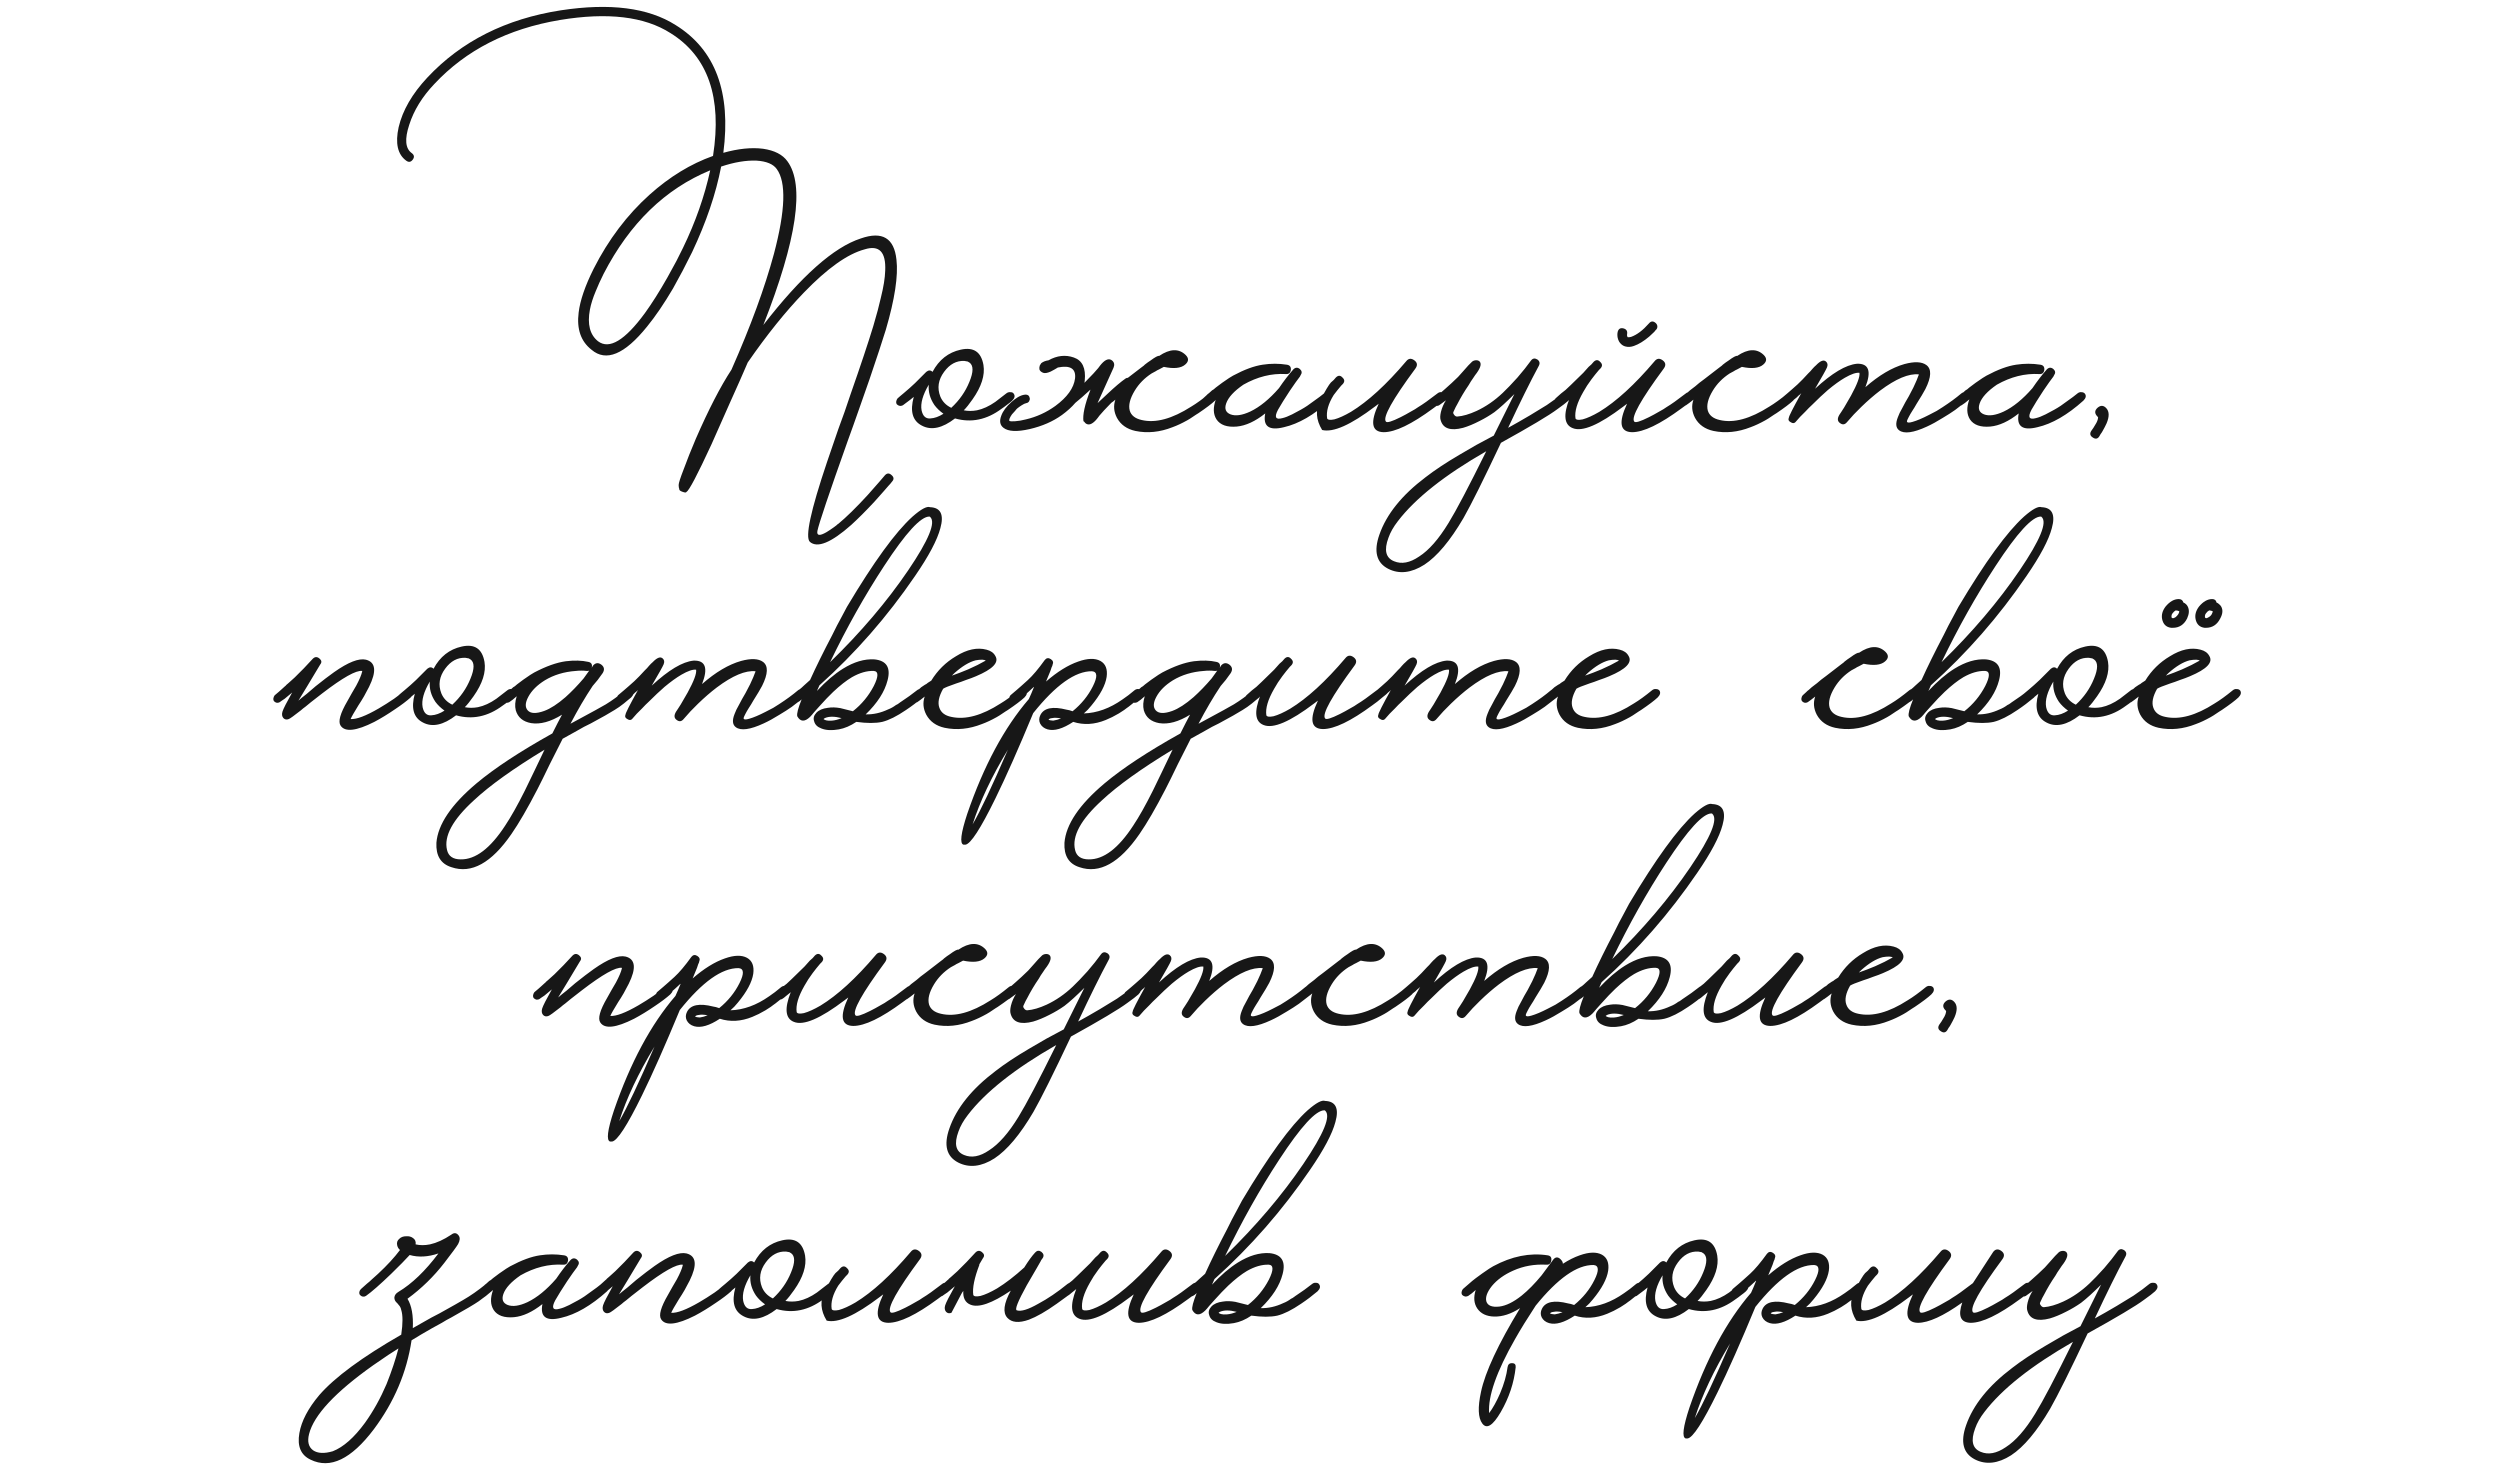 <?xml version="1.0" encoding="UTF-8"?> <svg xmlns="http://www.w3.org/2000/svg" width="320" height="188" viewBox="0 0 320 188" fill="none"> <path d="M113.267 60.84C113.534 60.547 113.814 60.533 114.107 60.8C114.427 61.067 114.454 61.347 114.187 61.64C114.027 61.853 113.867 62.04 113.707 62.2C113.521 62.413 113.347 62.613 113.187 62.8C112.734 63.307 112.307 63.787 111.907 64.24C110.814 65.413 109.827 66.4 108.947 67.2C106.387 69.467 104.627 70.187 103.667 69.36C103.027 68.773 103.761 65.36 105.867 59.12C106.241 58.053 106.721 56.653 107.307 54.92L108.107 52.72L108.867 50.48C110.147 46.827 111.121 43.907 111.787 41.72C112.214 40.28 112.534 39.08 112.747 38.12C113.094 36.733 113.281 35.573 113.307 34.64C113.414 32.24 112.534 31.333 110.667 31.92C108.481 32.507 105.894 34.347 102.907 37.44C100.561 39.867 98.16 42.853 95.707 46.4L95.187 47.6L94.627 48.88C94.174 49.92 93.774 50.813 93.427 51.56C92.494 53.667 91.707 55.44 91.067 56.88C89.254 60.8 88.187 62.827 87.867 62.96C87.841 63.067 87.68 63.067 87.387 62.96C87.067 62.853 86.921 62.733 86.947 62.6C86.894 62.467 86.867 62.293 86.867 62.08C86.867 61.84 87.081 61.173 87.507 60.08C87.934 58.907 88.454 57.6 89.067 56.16C90.694 52.427 92.214 49.48 93.627 47.32C96.081 41.773 97.894 36.827 99.067 32.48C100.534 26.933 100.654 23.32 99.427 21.64C98.974 21 98.107 20.64 96.827 20.56C95.494 20.507 93.987 20.76 92.307 21.32C91.641 24.787 90.4 28.44 88.587 32.28C87.787 33.907 86.974 35.453 86.147 36.92C85.001 38.867 83.894 40.493 82.827 41.8C79.947 45.373 77.574 46.36 75.707 44.76C74.347 43.693 73.8 42.107 74.067 40C74.254 38.453 74.894 36.587 75.987 34.4C77.88 30.667 80.267 27.507 83.147 24.92C85.707 22.627 88.414 20.973 91.267 19.96C92.441 12.467 90.627 7.227 85.827 4.24C82.494 2.107 77.774 1.547 71.667 2.56C65.001 3.68 59.641 6.413 55.587 10.76C54.041 12.387 52.974 14.12 52.387 15.96C51.774 17.8 51.88 19.013 52.707 19.6C53.027 19.84 53.067 20.12 52.827 20.44C52.587 20.76 52.307 20.8 51.987 20.56C50.894 19.76 50.574 18.333 51.027 16.28C51.534 14.12 52.761 12 54.707 9.92C59.054 5.28 64.747 2.413 71.787 1.32C78.081 0.36 82.974 0.987 86.467 3.2C91.561 6.347 93.6 11.8 92.587 19.56C94.481 19.027 96.174 18.853 97.667 19.04C99.134 19.253 100.174 19.787 100.787 20.64C103.027 23.68 102.001 30.667 97.707 41.6C102.561 35.333 106.721 31.64 110.187 30.52C112.934 29.56 114.454 30.467 114.747 33.24C114.987 35.293 114.534 38.28 113.387 42.2C112.961 43.587 112.267 45.693 111.307 48.52C110.934 49.613 110.481 50.907 109.947 52.4L109.227 54.44L108.507 56.44C106.107 63.187 104.814 67.027 104.627 67.96C104.521 68.573 104.907 68.627 105.787 68.12C106.054 67.96 106.374 67.747 106.747 67.48C106.854 67.4 106.961 67.32 107.067 67.24L107.187 67.12L107.267 67.08C108.307 66.227 109.574 64.987 111.067 63.36C111.574 62.8 112.067 62.24 112.547 61.68C112.707 61.493 112.867 61.307 113.027 61.12C113.134 60.987 113.214 60.893 113.267 60.84ZM87.427 31.72C89.027 28.413 90.187 25.107 90.907 21.8C85.147 24.173 80.6 28.587 77.267 35.04C76.867 35.84 76.534 36.573 76.267 37.24C75.894 38.12 75.641 38.92 75.507 39.64C75.16 41.507 75.507 42.853 76.547 43.68C77.987 44.773 79.987 43.573 82.547 40.08C83.454 38.827 84.414 37.307 85.427 35.52C85.8 34.853 86.187 34.147 86.587 33.4C86.88 32.84 87.16 32.28 87.427 31.72ZM129.762 50.4C129.949 50.667 129.882 50.96 129.562 51.28L129.282 51.52L128.962 51.76C128.695 51.973 128.442 52.16 128.202 52.32C126.309 53.733 124.322 54.147 122.242 53.56C120.615 54.813 119.202 55.12 118.002 54.48C116.802 53.867 116.455 52.64 116.962 50.8L116.522 51.16L115.562 51.88C115.455 51.933 115.335 51.96 115.202 51.96C115.042 51.933 114.909 51.867 114.802 51.76C114.722 51.653 114.695 51.52 114.722 51.36C114.749 51.227 114.802 51.107 114.882 51C114.962 50.947 115.069 50.853 115.202 50.72L115.442 50.52L115.682 50.32C116.162 49.92 116.642 49.493 117.122 49.04L118.562 47.6C118.855 47.36 119.122 47.36 119.362 47.6C120.189 46.053 121.389 45.107 122.962 44.76C124.615 44.387 125.589 45.04 125.882 46.72C126.095 48.027 125.629 49.493 124.482 51.12C124.055 51.733 123.682 52.2 123.362 52.52C123.895 52.627 124.455 52.627 125.042 52.52C125.815 52.36 126.602 52 127.402 51.44C127.935 51.04 128.402 50.68 128.802 50.36C128.962 50.227 129.149 50.173 129.362 50.2C129.549 50.2 129.682 50.267 129.762 50.4ZM121.762 52.2C122.802 51.24 123.575 50.133 124.082 48.88C124.615 47.6 124.615 46.773 124.082 46.4L124.002 46.36L123.882 46.28C123.749 46.253 123.602 46.227 123.442 46.2C122.429 46.147 121.562 46.613 120.842 47.6C120.095 48.613 119.935 49.667 120.362 50.76C120.629 51.4 121.095 51.88 121.762 52.2ZM119.082 53.56C119.615 53.533 120.175 53.333 120.762 52.96C120.282 52.613 119.895 52.24 119.602 51.84C119.042 51.013 118.802 50.147 118.882 49.24C118.109 50.547 117.802 51.64 117.962 52.52C118.122 53.267 118.495 53.613 119.082 53.56ZM144.367 48.36C145.354 47.613 145.927 47.173 146.087 47.04C146.114 47.013 146.167 46.973 146.247 46.92L146.407 46.8L146.527 46.68C146.794 46.467 147.034 46.293 147.247 46.16C147.86 45.707 148.234 45.507 148.367 45.56C149.754 44.627 150.887 44.587 151.767 45.44C152.194 45.867 152.167 46.28 151.687 46.68C151.154 47.133 150.247 47.227 148.967 46.96C148.887 47.013 148.687 47.12 148.367 47.28C148.18 47.36 148.034 47.44 147.927 47.52C147.74 47.627 147.567 47.72 147.407 47.8C146.5 48.387 145.78 49.12 145.247 50C144.634 51.013 144.42 51.867 144.607 52.56C144.794 53.173 145.3 53.573 146.127 53.76C147.914 54.187 150.034 53.613 152.487 52.04C153.154 51.64 153.927 51.08 154.807 50.36C154.967 50.227 155.14 50.173 155.327 50.2C155.514 50.2 155.66 50.267 155.767 50.4C155.927 50.667 155.847 50.96 155.527 51.28C155.1 51.68 154.394 52.213 153.407 52.88L153.087 53.08L152.727 53.32C152.46 53.507 152.207 53.667 151.967 53.8C151.3 54.173 150.674 54.467 150.087 54.68C148.46 55.32 146.874 55.48 145.327 55.16C144.234 54.92 143.447 54.36 142.967 53.48C142.567 52.707 142.5 51.933 142.767 51.16C142.58 51.32 142.407 51.453 142.247 51.56C141.927 51.88 141.62 52.2 141.327 52.52C141.167 52.707 140.967 52.933 140.727 53.2L140.487 53.52L140.287 53.76C139.754 54.347 139.3 54.48 138.927 54.16C138.847 54.08 138.78 54 138.727 53.92L138.687 53.96C138.554 53.133 138.847 51.787 139.567 49.92V49.88C138.82 50.573 138.18 51.133 137.647 51.56C137.194 52.093 136.62 52.613 135.927 53.12C134.78 53.947 133.407 54.547 131.807 54.92C130.18 55.293 129.06 55.24 128.447 54.76C127.994 54.413 127.9 53.893 128.167 53.2C128.38 52.613 128.82 52.027 129.487 51.44C129.754 51.2 130.02 51 130.287 50.84C130.607 50.653 130.9 50.547 131.167 50.52C131.327 50.493 131.474 50.52 131.607 50.6C131.714 50.68 131.78 50.8 131.807 50.96C131.834 51.093 131.807 51.227 131.727 51.36C131.647 51.493 131.527 51.573 131.367 51.6C131.207 51.627 131.007 51.72 130.767 51.88C130.554 52.013 130.367 52.147 130.207 52.28C130.18 52.307 130.14 52.347 130.087 52.4L129.927 52.6C129.767 52.76 129.634 52.907 129.527 53.04C129.234 53.467 129.127 53.747 129.207 53.88C129.314 53.933 129.554 53.947 129.927 53.92C130.354 53.893 130.82 53.813 131.327 53.68C132.687 53.36 133.94 52.787 135.087 51.96C136.607 50.84 137.447 49.667 137.607 48.44C137.74 47.187 137.007 46.72 135.407 47.04L135.207 47.16L135.007 47.28L134.487 47.56C134.06 47.747 133.74 47.8 133.527 47.72C133.26 47.613 133.1 47.467 133.047 47.28C133.02 47.147 133.034 46.987 133.087 46.8L133.207 46.6L133.287 46.48C133.527 46.293 133.834 46.173 134.207 46.12C135.3 45.507 136.38 45.387 137.447 45.76C138.54 46.133 139.007 47.12 138.847 48.72C138.847 48.8 138.834 48.893 138.807 49C139.207 48.6 139.594 48.2 139.967 47.8C140.127 47.613 140.327 47.387 140.567 47.12L140.807 46.8L141.007 46.56C141.54 45.973 141.994 45.84 142.367 46.16C142.634 46.4 142.687 46.707 142.527 47.08C141.594 49.133 140.914 50.64 140.487 51.6L141.727 50.44C142.687 49.533 143.474 48.867 144.087 48.44C144.167 48.387 144.26 48.36 144.367 48.36ZM170.43 50.4C170.617 50.667 170.55 50.96 170.23 51.28C168.177 53.12 166.217 54.253 164.35 54.68C162.43 55.16 161.63 54.573 161.95 52.92C160.67 53.933 159.457 54.493 158.31 54.6C157.057 54.707 156.19 54.4 155.71 53.68C155.283 53.013 155.257 52.16 155.63 51.12C155.23 51.467 154.897 51.72 154.63 51.88C154.523 51.933 154.403 51.96 154.27 51.96C154.137 51.933 154.017 51.867 153.91 51.76C153.803 51.653 153.763 51.52 153.79 51.36C153.817 51.227 153.883 51.107 153.99 51C154.07 50.92 154.217 50.787 154.43 50.6L154.59 50.44L154.75 50.32C154.883 50.187 155.017 50.067 155.15 49.96C155.203 49.933 155.27 49.893 155.35 49.84C155.43 49.76 155.523 49.68 155.63 49.6C155.923 49.387 156.19 49.187 156.43 49C157.15 48.493 157.617 48.187 157.83 48.08C159.27 47.307 160.537 46.84 161.63 46.68C162.67 46.52 163.697 46.52 164.71 46.68C165.083 46.733 165.257 46.947 165.23 47.32C165.177 47.72 164.963 47.907 164.59 47.88C162.75 47.773 160.937 48.227 159.15 49.24C157.95 50.067 157.217 50.867 156.95 51.64C156.71 52.333 156.897 52.8 157.51 53.04C158.15 53.28 158.99 53.16 160.03 52.68C161.257 52.093 162.483 51.093 163.71 49.68C164.323 48.773 164.937 47.973 165.55 47.28C165.817 47.013 166.097 47 166.39 47.24C166.657 47.48 166.683 47.747 166.47 48.04L166.43 48.12L166.39 48.2C166.097 48.573 165.67 49.173 165.11 50C164.443 51.013 163.937 51.827 163.59 52.44C163.083 53.4 163.27 53.76 164.15 53.52C164.497 53.44 164.91 53.28 165.39 53.04C165.763 52.853 166.137 52.653 166.51 52.44C167.043 52.147 167.603 51.773 168.19 51.32C168.43 51.16 168.67 50.987 168.91 50.8C169.097 50.667 169.283 50.52 169.47 50.36C169.63 50.227 169.803 50.173 169.99 50.2C170.177 50.2 170.323 50.267 170.43 50.4ZM168.993 51.24C169.633 50.013 170.086 49.253 170.353 48.96L170.713 48.64L170.993 48.32C171.286 48.027 171.566 48.027 171.833 48.32C172.126 48.587 172.139 48.867 171.873 49.16L171.793 49.24L171.673 49.36C171.353 49.733 171.033 50.133 170.713 50.56C170.019 51.68 169.739 52.68 169.873 53.56C169.953 53.747 170.259 53.787 170.793 53.68C171.379 53.52 172.086 53.2 172.913 52.72C175.099 51.387 177.459 49.227 179.993 46.24C180.286 45.867 180.633 45.827 181.033 46.12C181.433 46.413 181.473 46.773 181.153 47.2C178.219 51.173 176.966 53.427 177.393 53.96C177.526 54.147 178.153 53.96 179.273 53.4C179.699 53.187 180.139 52.947 180.593 52.68C180.993 52.467 181.299 52.28 181.513 52.12C182.099 51.773 182.926 51.187 183.993 50.36C184.153 50.227 184.326 50.173 184.513 50.2C184.699 50.2 184.833 50.267 184.913 50.4C185.099 50.667 185.033 50.96 184.713 51.28C184.286 51.653 183.859 51.987 183.433 52.28C180.686 54.307 178.579 55.32 177.113 55.32C175.566 55.293 175.353 54.08 176.473 51.68L175.993 52.04C172.899 54.387 170.646 55.387 169.233 55.04C168.433 53.733 168.353 52.467 168.993 51.24ZM200.96 50.4C201.147 50.667 201.08 50.96 200.76 51.28C200.467 51.547 200 51.907 199.36 52.36C198.294 53.16 195.88 54.6 192.12 56.68C189.907 61.373 188.307 64.587 187.32 66.32C185.614 69.227 183.947 71.213 182.32 72.28C180.64 73.347 179.094 73.52 177.68 72.8C176.187 72.027 175.814 70.573 176.56 68.44C177.467 65.827 179.44 63.373 182.48 61.08C183.654 60.173 185.08 59.227 186.76 58.24L188.96 56.96L191.2 55.76L193.84 50.44C192.827 51.453 191.974 52.227 191.28 52.76C190.667 53.187 190.04 53.56 189.4 53.88C188.627 54.28 187.92 54.573 187.28 54.76C185.654 55.187 184.694 54.853 184.4 53.76C184.32 53.52 184.334 53.173 184.44 52.72C184.574 52.187 184.787 51.693 185.08 51.24L184.2 51.88C184.12 51.933 184 51.96 183.84 51.96C183.707 51.933 183.587 51.867 183.48 51.76C183.4 51.653 183.374 51.52 183.4 51.36C183.427 51.227 183.48 51.107 183.56 51C183.64 50.92 183.907 50.693 184.36 50.32C184.574 50.133 184.787 49.947 185 49.76C185.267 49.52 185.534 49.28 185.8 49.04C186.067 48.8 186.347 48.533 186.64 48.24C186.827 48.027 187.054 47.773 187.32 47.48C187.827 46.893 188.16 46.533 188.32 46.4C188.454 46.24 188.627 46.147 188.84 46.12C189.054 46.093 189.227 46.133 189.36 46.24C189.654 46.507 189.547 47 189.04 47.72L188.8 48.04L188.56 48.4C188.347 48.693 188.16 48.987 188 49.28C187.467 50.053 186.974 50.88 186.52 51.76C186.467 51.84 186.4 51.96 186.32 52.12C186.214 52.333 186.12 52.533 186.04 52.72C185.987 52.827 186.014 52.947 186.12 53.08C186.227 53.24 186.36 53.32 186.52 53.32C187.24 53.267 188.067 53.027 189 52.6C190.2 52.04 191.32 51.267 192.36 50.28C192.867 49.8 193.494 49.147 194.24 48.32C194.907 47.547 195.48 46.827 195.96 46.16C196.174 45.867 196.44 45.813 196.76 46C197.08 46.213 197.147 46.493 196.96 46.84C195.867 48.867 194.56 51.507 193.04 54.76C193.867 54.307 194.8 53.773 195.84 53.16C196.907 52.52 197.627 52.08 198 51.84C198.827 51.28 199.494 50.787 200 50.36C200.16 50.227 200.347 50.173 200.56 50.2C200.747 50.2 200.88 50.267 200.96 50.4ZM181.64 71.24C182.894 70.44 184.147 69.013 185.4 66.96C186.387 65.36 188 62.293 190.24 57.76C184.934 60.8 181.16 63.787 178.92 66.72C178.36 67.44 177.96 68.147 177.72 68.84C177.134 70.413 177.374 71.413 178.44 71.84C179.4 72.24 180.467 72.04 181.64 71.24ZM216.703 50.4C216.89 50.667 216.823 50.96 216.503 51.28C216.077 51.653 215.65 51.987 215.223 52.28C212.477 54.307 210.37 55.32 208.903 55.32C207.357 55.293 207.143 54.08 208.263 51.68L207.783 52.04C204.69 54.387 202.53 55.307 201.303 54.8C200.21 54.373 200.077 53.107 200.903 51C200.69 51.187 200.477 51.36 200.263 51.52L200.023 51.72L199.783 51.88C199.677 51.933 199.557 51.96 199.423 51.96C199.263 51.933 199.13 51.867 199.023 51.76C198.943 51.653 198.917 51.52 198.943 51.36C198.97 51.227 199.023 51.107 199.103 51C199.183 50.92 199.423 50.707 199.823 50.36C200.01 50.2 200.197 50.053 200.383 49.92C200.597 49.707 200.823 49.493 201.063 49.28C201.517 48.853 202.05 48.333 202.663 47.72C202.85 47.507 203.077 47.253 203.343 46.96L203.703 46.64L203.983 46.32C204.277 46.027 204.557 46.027 204.823 46.32C205.117 46.587 205.13 46.867 204.863 47.16L204.783 47.24L204.663 47.36C204.343 47.733 204.023 48.133 203.703 48.56C203.303 49.093 202.957 49.627 202.663 50.16C201.863 51.547 201.53 52.68 201.663 53.56C201.743 53.747 202.05 53.787 202.583 53.68C203.17 53.52 203.877 53.2 204.703 52.72C206.89 51.387 209.25 49.227 211.783 46.24C212.077 45.867 212.423 45.827 212.823 46.12C213.223 46.413 213.263 46.773 212.943 47.2C210.01 51.173 208.757 53.427 209.183 53.96C209.317 54.147 209.943 53.96 211.063 53.4C211.49 53.187 211.93 52.947 212.383 52.68C212.783 52.467 213.09 52.28 213.303 52.12C213.89 51.773 214.717 51.187 215.783 50.36C215.943 50.227 216.117 50.173 216.303 50.2C216.49 50.2 216.623 50.267 216.703 50.4ZM207.063 42.48C207.17 42.08 207.423 41.933 207.823 42.04C208.197 42.147 208.343 42.4 208.263 42.8V43C208.29 43.08 208.317 43.133 208.343 43.16C208.423 43.187 208.57 43.173 208.783 43.12C209.53 42.853 210.29 42.28 211.063 41.4C211.33 41.08 211.623 41.067 211.943 41.36C212.077 41.493 212.143 41.64 212.143 41.8C212.143 41.96 212.09 42.093 211.983 42.2L211.903 42.28C211.85 42.36 211.797 42.427 211.743 42.48C211.53 42.693 211.317 42.893 211.103 43.08C210.41 43.667 209.757 44.067 209.143 44.28C208.77 44.413 208.423 44.44 208.103 44.36C207.863 44.307 207.663 44.2 207.503 44.04C207.29 43.853 207.143 43.587 207.063 43.24C207.01 42.973 207.01 42.72 207.063 42.48ZM229.76 50.4C229.92 50.667 229.84 50.96 229.52 51.28C229.093 51.68 228.387 52.213 227.4 52.88L227.08 53.08L226.72 53.32C226.453 53.507 226.2 53.667 225.96 53.8C225.293 54.173 224.667 54.467 224.08 54.68C222.453 55.32 220.867 55.48 219.32 55.16C218.227 54.92 217.44 54.36 216.96 53.48C216.56 52.707 216.493 51.933 216.76 51.16C216.36 51.48 216.04 51.72 215.8 51.88C215.72 51.933 215.6 51.96 215.44 51.96C215.307 51.933 215.187 51.867 215.08 51.76C215 51.653 214.973 51.52 215 51.36C215.027 51.2 215.08 51.08 215.16 51C215.24 50.92 215.387 50.787 215.6 50.6L215.76 50.44L215.92 50.32C216.053 50.187 216.187 50.067 216.32 49.96C216.4 49.907 216.627 49.733 217 49.44C217.107 49.36 217.28 49.213 217.52 49L218.16 48.52C219.28 47.667 219.92 47.173 220.08 47.04C220.107 47.013 220.16 46.973 220.24 46.92L220.4 46.8L220.52 46.68C220.787 46.467 221.027 46.293 221.24 46.16C221.853 45.707 222.227 45.507 222.36 45.56C223.747 44.627 224.88 44.587 225.76 45.44C226.187 45.867 226.16 46.28 225.68 46.68C225.147 47.133 224.24 47.227 222.96 46.96C222.88 47.013 222.68 47.12 222.36 47.28C222.173 47.36 222.027 47.44 221.92 47.52C221.733 47.627 221.56 47.72 221.4 47.8C220.493 48.387 219.773 49.12 219.24 50C218.627 51.013 218.413 51.867 218.6 52.56C218.787 53.173 219.293 53.573 220.12 53.76C221.907 54.187 224.027 53.613 226.48 52.04C227.147 51.64 227.92 51.08 228.8 50.36C228.96 50.227 229.133 50.173 229.32 50.2C229.507 50.2 229.653 50.267 229.76 50.4ZM252.009 50.4C252.195 50.667 252.129 50.96 251.809 51.28L250.249 52.48C249.795 52.8 249.275 53.133 248.689 53.48C247.969 53.933 247.289 54.307 246.649 54.6C244.915 55.4 243.729 55.56 243.089 55.08C242.662 54.76 242.609 54.2 242.929 53.4C243.035 53.08 243.235 52.667 243.529 52.16L243.889 51.48L244.329 50.72C244.782 49.893 245.115 49.213 245.329 48.68C245.409 48.493 245.475 48.32 245.529 48.16C245.582 48.053 245.609 47.973 245.609 47.92C244.329 47.787 242.675 48.48 240.649 50C239.875 50.587 239.075 51.28 238.249 52.08C237.582 52.72 236.969 53.373 236.409 54.04C236.142 54.36 235.849 54.4 235.529 54.16C235.182 53.92 235.155 53.56 235.449 53.08L235.529 52.96L235.689 52.72C235.795 52.533 235.915 52.347 236.049 52.16C236.369 51.6 236.662 51.093 236.929 50.64C237.729 49.173 238.089 48.2 238.009 47.72C237.582 47.667 236.955 47.88 236.129 48.36C235.489 48.733 234.769 49.253 233.969 49.92C233.355 50.453 232.689 51.08 231.969 51.8C231.675 52.067 231.382 52.36 231.089 52.68C230.875 52.893 230.649 53.12 230.409 53.36L229.809 54.04C229.649 54.2 229.449 54.2 229.209 54.04C228.942 53.907 228.862 53.72 228.969 53.48C228.969 53.293 229.502 52.24 230.569 50.32L230.409 50.48L230.209 50.64C230.075 50.773 229.995 50.853 229.969 50.88C229.382 51.36 228.955 51.693 228.689 51.88C228.422 52.04 228.169 52 227.929 51.76C227.849 51.653 227.822 51.52 227.849 51.36C227.875 51.227 227.929 51.107 228.009 51C228.089 50.92 228.342 50.707 228.769 50.36C228.982 50.173 229.182 50 229.369 49.84C229.609 49.627 229.849 49.413 230.089 49.2C230.489 48.827 230.942 48.36 231.449 47.8L231.729 47.52L231.969 47.24C232.155 47.027 232.315 46.867 232.449 46.76C233.009 46.173 233.435 46.013 233.729 46.28C233.942 46.467 233.982 46.72 233.849 47.04C233.742 47.307 233.235 48.213 232.329 49.76C234.489 47.76 236.275 46.693 237.689 46.56C239.209 46.507 239.569 47.507 238.769 49.56C240.502 48.04 242.169 47.053 243.769 46.6C245.049 46.253 245.982 46.293 246.569 46.72C247.262 47.227 247.222 48.253 246.449 49.8C246.209 50.253 245.835 50.88 245.329 51.68L245.049 52.16L244.769 52.6C244.582 52.893 244.435 53.147 244.329 53.36L244.169 53.68C244.115 53.787 244.089 53.88 244.089 53.96C244.115 54.12 244.355 54.133 244.809 54C245.369 53.84 246.062 53.547 246.889 53.12C247.209 52.96 247.542 52.787 247.889 52.6C248.129 52.44 248.382 52.28 248.649 52.12C249.555 51.533 250.355 50.947 251.049 50.36C251.209 50.227 251.395 50.173 251.609 50.2C251.795 50.2 251.929 50.267 252.009 50.4ZM266.875 50.4C267.062 50.667 266.995 50.96 266.675 51.28C264.622 53.12 262.662 54.253 260.795 54.68C258.875 55.16 258.075 54.573 258.395 52.92C257.115 53.933 255.902 54.493 254.755 54.6C253.502 54.707 252.635 54.4 252.155 53.68C251.729 53.013 251.702 52.16 252.075 51.12C251.675 51.467 251.342 51.72 251.075 51.88C250.969 51.933 250.849 51.96 250.715 51.96C250.582 51.933 250.462 51.867 250.355 51.76C250.249 51.653 250.209 51.52 250.235 51.36C250.262 51.227 250.329 51.107 250.435 51C250.515 50.92 250.662 50.787 250.875 50.6L251.035 50.44L251.195 50.32C251.329 50.187 251.462 50.067 251.595 49.96C251.649 49.933 251.715 49.893 251.795 49.84C251.875 49.76 251.969 49.68 252.075 49.6C252.369 49.387 252.635 49.187 252.875 49C253.595 48.493 254.062 48.187 254.275 48.08C255.715 47.307 256.982 46.84 258.075 46.68C259.115 46.52 260.142 46.52 261.155 46.68C261.529 46.733 261.702 46.947 261.675 47.32C261.622 47.72 261.409 47.907 261.035 47.88C259.195 47.773 257.382 48.227 255.595 49.24C254.395 50.067 253.662 50.867 253.395 51.64C253.155 52.333 253.342 52.8 253.955 53.04C254.595 53.28 255.435 53.16 256.475 52.68C257.702 52.093 258.929 51.093 260.155 49.68C260.769 48.773 261.382 47.973 261.995 47.28C262.262 47.013 262.542 47 262.835 47.24C263.102 47.48 263.129 47.747 262.915 48.04L262.875 48.12L262.835 48.2C262.542 48.573 262.115 49.173 261.555 50C260.889 51.013 260.382 51.827 260.035 52.44C259.529 53.4 259.715 53.76 260.595 53.52C260.942 53.44 261.355 53.28 261.835 53.04C262.209 52.853 262.582 52.653 262.955 52.44C263.489 52.147 264.049 51.773 264.635 51.32C264.875 51.16 265.115 50.987 265.355 50.8C265.542 50.667 265.729 50.52 265.915 50.36C266.075 50.227 266.249 50.173 266.435 50.2C266.622 50.2 266.769 50.267 266.875 50.4ZM269.598 52.24C269.998 52.667 270.011 53.32 269.638 54.2C269.505 54.493 269.331 54.827 269.118 55.2L268.998 55.4L268.878 55.56C268.798 55.693 268.745 55.787 268.718 55.84C268.505 56.187 268.225 56.24 267.878 56C267.531 55.787 267.465 55.507 267.678 55.16L267.958 54.76L268.198 54.36C268.411 54.04 268.531 53.733 268.558 53.44C268.558 53.413 268.545 53.387 268.518 53.36L268.438 53.28C268.091 52.907 268.105 52.547 268.478 52.2C268.878 51.853 269.251 51.867 269.598 52.24ZM52.798 88.4C52.958 88.667 52.878 88.96 52.558 89.28C52.051 89.733 51.398 90.227 50.598 90.76C49.665 91.4 48.772 91.947 47.918 92.4C45.598 93.573 44.158 93.733 43.598 92.88C43.252 92.373 43.545 91.32 44.478 89.72L45.038 88.72L45.598 87.76C45.998 87.013 46.252 86.413 46.358 85.96V85.88C45.585 85.773 43.878 86.733 41.238 88.76C40.838 89.08 40.358 89.453 39.798 89.88L39.118 90.44L38.798 90.68L38.518 90.92C37.638 91.613 37.118 91.987 36.958 92.04C36.691 92.147 36.465 92.107 36.278 91.92C36.092 91.707 36.051 91.427 36.158 91.08C36.265 90.733 36.678 89.92 37.398 88.64C37.051 88.933 36.731 89.2 36.438 89.44C36.331 89.52 36.212 89.6 36.078 89.68L35.798 89.88C35.718 89.933 35.598 89.96 35.438 89.96C35.305 89.933 35.185 89.867 35.078 89.76C34.998 89.653 34.971 89.52 34.998 89.36C35.025 89.227 35.078 89.107 35.158 89C35.238 88.92 35.411 88.773 35.678 88.56C35.812 88.427 35.931 88.32 36.038 88.24C36.198 88.107 36.345 87.973 36.478 87.84C36.532 87.813 36.585 87.76 36.638 87.68C36.718 87.627 36.812 87.547 36.918 87.44C37.158 87.227 37.425 86.987 37.718 86.72C38.518 85.947 39.291 85.147 40.038 84.32C40.305 84.053 40.585 84.04 40.878 84.28C41.172 84.52 41.212 84.773 40.998 85.04C40.385 86.053 39.825 86.987 39.318 87.84C38.918 88.507 38.545 89.12 38.198 89.68C38.438 89.467 38.798 89.173 39.278 88.8L40.398 87.84C41.331 87.093 42.118 86.493 42.758 86.04C44.572 84.76 45.931 84.227 46.838 84.44C48.092 84.76 48.225 85.92 47.238 87.92C47.051 88.267 46.838 88.667 46.598 89.12L46.238 89.72L45.878 90.28C45.318 91.187 44.985 91.773 44.878 92.04C45.625 92.093 46.825 91.64 48.478 90.68C49.118 90.307 49.772 89.893 50.438 89.44C50.998 89.04 51.465 88.68 51.838 88.36C51.998 88.227 52.172 88.173 52.358 88.2C52.545 88.2 52.691 88.267 52.798 88.4ZM65.895 88.4C66.081 88.667 66.015 88.96 65.695 89.28L65.415 89.52L65.095 89.76C64.828 89.973 64.575 90.16 64.335 90.32C62.441 91.733 60.455 92.147 58.375 91.56C56.748 92.813 55.335 93.12 54.135 92.48C52.935 91.867 52.588 90.64 53.095 88.8L52.655 89.16L51.695 89.88C51.588 89.933 51.468 89.96 51.335 89.96C51.175 89.933 51.041 89.867 50.935 89.76C50.855 89.653 50.828 89.52 50.855 89.36C50.881 89.227 50.935 89.107 51.015 89C51.095 88.947 51.201 88.853 51.335 88.72L51.575 88.52L51.815 88.32C52.295 87.92 52.775 87.493 53.255 87.04L54.695 85.6C54.988 85.36 55.255 85.36 55.495 85.6C56.321 84.053 57.521 83.107 59.095 82.76C60.748 82.387 61.721 83.04 62.015 84.72C62.228 86.027 61.761 87.493 60.615 89.12C60.188 89.733 59.815 90.2 59.495 90.52C60.028 90.627 60.588 90.627 61.175 90.52C61.948 90.36 62.735 90 63.535 89.44C64.068 89.04 64.535 88.68 64.935 88.36C65.095 88.227 65.281 88.173 65.495 88.2C65.681 88.2 65.815 88.267 65.895 88.4ZM57.895 90.2C58.935 89.24 59.708 88.133 60.215 86.88C60.748 85.6 60.748 84.773 60.215 84.4L60.135 84.36L60.015 84.28C59.881 84.253 59.735 84.227 59.575 84.2C58.561 84.147 57.695 84.613 56.975 85.6C56.228 86.613 56.068 87.667 56.495 88.76C56.761 89.4 57.228 89.88 57.895 90.2ZM55.215 91.56C55.748 91.533 56.308 91.333 56.895 90.96C56.415 90.613 56.028 90.24 55.735 89.84C55.175 89.013 54.935 88.147 55.015 87.24C54.241 88.547 53.935 89.64 54.095 90.52C54.255 91.267 54.628 91.613 55.215 91.56ZM80.98 88.4C81.166 88.667 81.1 88.96 80.78 89.28C80.62 89.413 80.473 89.533 80.34 89.64L79.86 90.04C79.46 90.36 79.06 90.64 78.66 90.88C78.073 91.253 77.06 91.827 75.62 92.6L74.74 93.04L73.82 93.56L72.02 94.56L70.38 97.8C69.713 99.187 69.18 100.267 68.78 101.04C67.526 103.467 66.42 105.373 65.46 106.76C62.9 110.467 60.34 111.88 57.78 111C56.42 110.573 55.78 109.533 55.86 107.88C56.046 105.533 57.753 103 60.98 100.28C63.3 98.333 66.54 96.2 70.7 93.88C71.233 92.813 71.646 92.013 71.94 91.48C70.473 92.387 69.153 92.747 67.98 92.56C66.94 92.373 66.286 91.827 66.02 90.92C65.886 90.387 65.926 89.787 66.14 89.12C65.793 89.44 65.473 89.693 65.18 89.88C65.073 89.933 64.953 89.96 64.82 89.96C64.686 89.933 64.566 89.867 64.46 89.76C64.353 89.653 64.313 89.52 64.34 89.36C64.366 89.227 64.433 89.107 64.54 89C64.62 88.92 64.766 88.787 64.98 88.6L65.14 88.44L65.3 88.32C65.433 88.187 65.566 88.067 65.7 87.96C65.753 87.933 65.82 87.893 65.9 87.84C65.98 87.76 66.073 87.68 66.18 87.6C66.473 87.387 66.74 87.187 66.98 87C67.7 86.493 68.166 86.187 68.38 86.08C69.9 85.28 71.246 84.8 72.42 84.64C73.513 84.507 74.473 84.533 75.3 84.72C75.7 84.8 75.846 85.053 75.74 85.48L75.9 85.2C76.22 84.827 76.58 84.787 76.98 85.08C77.353 85.373 77.406 85.733 77.14 86.16L76.5 87.04C76.26 87.333 76.046 87.587 75.86 87.8C74.9 89.24 73.953 90.853 73.02 92.64C75.74 91.173 77.246 90.347 77.54 90.16C78.366 89.653 79.193 89.053 80.02 88.36C80.18 88.227 80.366 88.173 80.58 88.2C80.766 88.2 80.9 88.267 80.98 88.4ZM58.98 110C60.873 110.027 62.766 108.587 64.66 105.68C65.406 104.56 66.246 103.067 67.18 101.2C67.526 100.507 67.94 99.653 68.42 98.64L69.7 95.96C65.7 98.387 62.686 100.547 60.66 102.44C57.94 104.92 56.793 107.04 57.22 108.8C57.406 109.6 57.993 110 58.98 110ZM69.66 91C70.46 90.707 71.366 90.12 72.38 89.24C73.153 88.547 73.926 87.747 74.7 86.84L75.42 85.84L75.26 85.88H75.1C74.646 85.827 74.18 85.827 73.7 85.88C72.206 85.987 70.886 86.387 69.74 87.08C68.753 87.693 68.046 88.4 67.62 89.2C67.22 89.947 67.193 90.52 67.54 90.92C67.913 91.347 68.62 91.373 69.66 91ZM103.103 88.4C103.289 88.667 103.223 88.96 102.903 89.28L101.343 90.48C100.889 90.8 100.369 91.133 99.782 91.48C99.062 91.933 98.382 92.307 97.743 92.6C96.009 93.4 94.823 93.56 94.183 93.08C93.756 92.76 93.703 92.2 94.022 91.4C94.129 91.08 94.329 90.667 94.623 90.16L94.983 89.48L95.422 88.72C95.876 87.893 96.209 87.213 96.422 86.68C96.502 86.493 96.569 86.32 96.623 86.16C96.676 86.053 96.703 85.973 96.703 85.92C95.422 85.787 93.769 86.48 91.743 88C90.969 88.587 90.169 89.28 89.343 90.08C88.676 90.72 88.062 91.373 87.502 92.04C87.236 92.36 86.942 92.4 86.623 92.16C86.276 91.92 86.249 91.56 86.543 91.08L86.623 90.96L86.782 90.72C86.889 90.533 87.009 90.347 87.142 90.16C87.463 89.6 87.756 89.093 88.022 88.64C88.823 87.173 89.183 86.2 89.103 85.72C88.676 85.667 88.049 85.88 87.222 86.36C86.582 86.733 85.862 87.253 85.062 87.92C84.449 88.453 83.782 89.08 83.062 89.8C82.769 90.067 82.476 90.36 82.183 90.68C81.969 90.893 81.743 91.12 81.502 91.36L80.903 92.04C80.743 92.2 80.543 92.2 80.302 92.04C80.036 91.907 79.956 91.72 80.062 91.48C80.062 91.293 80.596 90.24 81.662 88.32L81.502 88.48L81.302 88.64C81.169 88.773 81.089 88.853 81.062 88.88C80.476 89.36 80.049 89.693 79.782 89.88C79.516 90.04 79.263 90 79.022 89.76C78.942 89.653 78.916 89.52 78.942 89.36C78.969 89.227 79.022 89.107 79.103 89C79.183 88.92 79.436 88.707 79.862 88.36C80.076 88.173 80.276 88 80.463 87.84C80.703 87.627 80.942 87.413 81.183 87.2C81.582 86.827 82.036 86.36 82.543 85.8L82.823 85.52L83.062 85.24C83.249 85.027 83.409 84.867 83.543 84.76C84.103 84.173 84.529 84.013 84.823 84.28C85.036 84.467 85.076 84.72 84.942 85.04C84.836 85.307 84.329 86.213 83.422 87.76C85.582 85.76 87.369 84.693 88.782 84.56C90.302 84.507 90.662 85.507 89.862 87.56C91.596 86.04 93.263 85.053 94.862 84.6C96.142 84.253 97.076 84.293 97.662 84.72C98.356 85.227 98.316 86.253 97.543 87.8C97.302 88.253 96.929 88.88 96.422 89.68L96.142 90.16L95.862 90.6C95.676 90.893 95.529 91.147 95.422 91.36L95.263 91.68C95.209 91.787 95.183 91.88 95.183 91.96C95.209 92.12 95.449 92.133 95.903 92C96.463 91.84 97.156 91.547 97.983 91.12C98.302 90.96 98.636 90.787 98.983 90.6C99.222 90.44 99.476 90.28 99.743 90.12C100.649 89.533 101.449 88.947 102.143 88.36C102.303 88.227 102.489 88.173 102.703 88.2C102.889 88.2 103.023 88.267 103.103 88.4ZM117.369 88.36C117.529 88.227 117.702 88.173 117.889 88.2C118.076 88.2 118.209 88.267 118.289 88.4C118.476 88.667 118.409 88.96 118.089 89.28C117.396 89.867 116.689 90.4 115.969 90.88C114.796 91.68 113.782 92.187 112.929 92.4C112.076 92.587 110.969 92.587 109.609 92.4C108.862 92.907 108.116 93.227 107.369 93.36C106.462 93.52 105.716 93.48 105.129 93.24C104.622 93.053 104.316 92.747 104.209 92.32C104.076 91.947 104.169 91.587 104.489 91.24C104.809 90.893 105.302 90.68 105.969 90.6C106.449 90.52 106.982 90.533 107.569 90.64L108.369 90.84L109.169 91.04C110.289 90.16 111.182 89.08 111.849 87.8C112.462 86.573 112.462 85.933 111.849 85.88H111.809C110.956 85.853 110.036 86.12 109.049 86.68C108.329 87.107 107.529 87.733 106.649 88.56C106.116 89.067 105.529 89.68 104.889 90.4L104.529 90.8L104.209 91.16C103.996 91.427 103.822 91.627 103.689 91.76C102.996 92.427 102.449 92.4 102.049 91.68C101.969 91.36 102.156 90.64 102.609 89.52C102.449 89.68 102.289 89.8 102.129 89.88C102.022 89.933 101.902 89.96 101.769 89.96C101.636 89.933 101.516 89.867 101.409 89.76C101.302 89.653 101.262 89.52 101.289 89.36C101.316 89.227 101.382 89.107 101.489 89C101.569 88.92 101.822 88.693 102.249 88.32C102.489 88.133 102.702 87.947 102.889 87.76C103.156 87.52 103.422 87.28 103.689 87.04C104.436 85.387 105.382 83.467 106.529 81.28C106.929 80.453 107.329 79.68 107.729 78.96C108.049 78.347 108.276 77.92 108.409 77.68C111.822 71.947 114.622 68.093 116.809 66.12C117.902 65.16 118.649 64.76 119.049 64.92C120.409 64.973 120.849 65.867 120.369 67.6C119.969 69.12 118.889 71.16 117.129 73.72C113.582 78.92 109.502 83.587 104.889 87.72L104.569 88.44C105.716 87.213 106.822 86.267 107.889 85.6C109.302 84.72 110.649 84.32 111.929 84.4C113.476 84.56 114.036 85.453 113.609 87.08C113.236 88.547 112.302 90 110.809 91.44C111.769 91.467 112.729 91.253 113.689 90.8C114.036 90.667 114.369 90.48 114.689 90.24C114.822 90.187 114.956 90.107 115.089 90L115.249 89.88L115.369 89.8C116.062 89.347 116.729 88.867 117.369 88.36ZM118.969 66.12C117.876 66.093 115.942 68.2 113.169 72.44C110.689 76.227 108.382 80.333 106.249 84.76C110.196 80.92 113.529 77 116.249 73C118.889 69.107 119.822 66.827 119.049 66.16C119.076 66.16 119.049 66.147 118.969 66.12ZM106.489 92.24C106.862 92.213 107.276 92.107 107.729 91.92C106.822 91.68 106.102 91.68 105.569 91.92L105.409 92.04L105.529 92.12C105.582 92.147 105.649 92.173 105.729 92.2C105.916 92.253 106.169 92.267 106.489 92.24ZM131.362 88.4C131.522 88.667 131.442 88.96 131.122 89.28C130.695 89.68 129.988 90.213 129.002 90.88L128.682 91.08L128.322 91.32C128.055 91.507 127.802 91.667 127.562 91.8C126.895 92.173 126.268 92.467 125.682 92.68C124.055 93.32 122.468 93.48 120.922 93.16C119.828 92.92 119.042 92.36 118.562 91.48C118.162 90.707 118.095 89.933 118.362 89.16C117.962 89.48 117.642 89.72 117.402 89.88C117.322 89.933 117.202 89.96 117.042 89.96C116.908 89.933 116.788 89.867 116.682 89.76C116.602 89.653 116.575 89.52 116.602 89.36C116.628 89.2 116.682 89.08 116.762 89C116.842 88.92 116.988 88.787 117.202 88.6L117.362 88.44L117.522 88.32C117.655 88.187 117.788 88.067 117.922 87.96C117.975 87.933 118.135 87.827 118.402 87.64L118.562 87.56L118.762 87.4L119.202 87.12C120.002 85.813 121.055 84.773 122.362 84C123.775 83.12 125.082 82.84 126.282 83.16C126.815 83.293 127.188 83.56 127.402 83.96C127.908 84.787 127.082 85.653 124.922 86.56C124.548 86.72 124.122 86.88 123.642 87.04L123.002 87.28L122.402 87.48C121.468 87.8 120.908 88.027 120.722 88.16C120.162 89.147 120.002 89.96 120.242 90.6C120.455 91.213 120.962 91.6 121.762 91.76C123.575 92.16 125.682 91.587 128.082 90.04C128.748 89.64 129.522 89.08 130.402 88.36C130.562 88.227 130.735 88.173 130.922 88.2C131.108 88.2 131.255 88.267 131.362 88.4ZM126.202 84.56L126.002 84.48C125.922 84.48 125.828 84.467 125.722 84.44C125.455 84.44 125.175 84.467 124.882 84.52C124.055 84.733 123.148 85.28 122.162 86.16L121.842 86.48C122.535 86.24 123.228 85.973 123.922 85.68C124.775 85.307 125.522 84.933 126.162 84.56H126.202ZM146.171 88.4C146.358 88.667 146.291 88.96 145.971 89.28L145.651 89.52L145.291 89.8C144.998 90.04 144.731 90.253 144.491 90.44L144.211 90.64L143.891 90.88L143.211 91.32C142.625 91.667 142.065 91.947 141.531 92.16C140.091 92.747 138.705 92.827 137.371 92.4C136.038 93.28 134.945 93.6 134.091 93.36C133.638 93.227 133.318 92.973 133.131 92.6C132.971 92.253 132.985 91.893 133.171 91.52C133.625 90.613 134.745 90.387 136.531 90.84C136.745 90.867 136.998 90.933 137.291 91.04C138.411 90.133 139.278 89.067 139.891 87.84C140.505 86.613 140.465 85.973 139.771 85.92C137.638 85.893 135.131 87.68 132.251 91.28C130.385 95.787 128.771 99.427 127.411 102.2C125.518 106.067 124.238 108.04 123.571 108.12H123.331C122.825 107.987 122.985 106.667 123.811 104.16C125.918 98.027 128.545 93.133 131.691 89.48L132.011 88.76L132.291 88.08L132.331 88V87.92C131.798 88.427 131.318 88.853 130.891 89.2C130.598 89.44 130.305 89.667 130.011 89.88C129.905 89.933 129.785 89.96 129.651 89.96C129.491 89.933 129.358 89.867 129.251 89.76C129.171 89.653 129.145 89.52 129.171 89.36C129.198 89.227 129.251 89.107 129.331 89C129.411 88.92 129.678 88.693 130.131 88.32C130.345 88.133 130.558 87.947 130.771 87.76C131.038 87.52 131.305 87.28 131.571 87.04C132.185 86.48 132.905 85.627 133.731 84.48C133.945 84.213 134.198 84.173 134.491 84.36C134.785 84.547 134.865 84.787 134.731 85.08L134.691 85.24L134.611 85.4C134.558 85.587 134.505 85.747 134.451 85.88C134.265 86.36 134.078 86.813 133.891 87.24C135.331 85.987 136.705 85.133 138.011 84.68C139.211 84.253 140.158 84.227 140.851 84.6C141.518 84.973 141.785 85.653 141.651 86.64C141.491 87.707 140.838 88.933 139.691 90.32C139.398 90.693 139.078 91.027 138.731 91.32C140.411 91.267 142.065 90.667 143.691 89.52C144.171 89.2 144.678 88.813 145.211 88.36C145.371 88.227 145.558 88.173 145.771 88.2C145.958 88.2 146.091 88.267 146.171 88.4ZM124.491 105.52C125.478 103.84 126.985 100.653 129.011 95.96C126.931 99.4 125.425 102.587 124.491 105.52ZM134.811 92.24C135.158 92.187 135.491 92.093 135.811 91.96C135.545 91.907 135.331 91.88 135.171 91.88H134.931L134.651 91.92C134.411 91.947 134.265 92.013 134.211 92.12C134.238 92.147 134.318 92.173 134.451 92.2C134.585 92.227 134.705 92.24 134.811 92.24ZM161.37 88.4C161.557 88.667 161.49 88.96 161.17 89.28C161.01 89.413 160.864 89.533 160.73 89.64L160.25 90.04C159.85 90.36 159.45 90.64 159.05 90.88C158.464 91.253 157.45 91.827 156.01 92.6L155.13 93.04L154.21 93.56L152.41 94.56L150.77 97.8C150.104 99.187 149.57 100.267 149.17 101.04C147.917 103.467 146.81 105.373 145.85 106.76C143.29 110.467 140.73 111.88 138.17 111C136.81 110.573 136.17 109.533 136.25 107.88C136.437 105.533 138.144 103 141.37 100.28C143.69 98.333 146.93 96.2 151.09 93.88C151.624 92.813 152.037 92.013 152.33 91.48C150.864 92.387 149.544 92.747 148.37 92.56C147.33 92.373 146.677 91.827 146.41 90.92C146.277 90.387 146.317 89.787 146.53 89.12C146.184 89.44 145.864 89.693 145.57 89.88C145.464 89.933 145.344 89.96 145.21 89.96C145.077 89.933 144.957 89.867 144.85 89.76C144.744 89.653 144.704 89.52 144.73 89.36C144.757 89.227 144.824 89.107 144.93 89C145.01 88.92 145.157 88.787 145.37 88.6L145.53 88.44L145.69 88.32C145.824 88.187 145.957 88.067 146.09 87.96C146.144 87.933 146.21 87.893 146.29 87.84C146.37 87.76 146.464 87.68 146.57 87.6C146.864 87.387 147.13 87.187 147.37 87C148.09 86.493 148.557 86.187 148.77 86.08C150.29 85.28 151.637 84.8 152.81 84.64C153.904 84.507 154.864 84.533 155.69 84.72C156.09 84.8 156.237 85.053 156.13 85.48L156.29 85.2C156.61 84.827 156.97 84.787 157.37 85.08C157.744 85.373 157.797 85.733 157.53 86.16L156.89 87.04C156.65 87.333 156.437 87.587 156.25 87.8C155.29 89.24 154.344 90.853 153.41 92.64C156.13 91.173 157.637 90.347 157.93 90.16C158.757 89.653 159.584 89.053 160.41 88.36C160.57 88.227 160.757 88.173 160.97 88.2C161.157 88.2 161.29 88.267 161.37 88.4ZM139.37 110C141.264 110.027 143.157 108.587 145.05 105.68C145.797 104.56 146.637 103.067 147.57 101.2C147.917 100.507 148.33 99.653 148.81 98.64L150.09 95.96C146.09 98.387 143.077 100.547 141.05 102.44C138.33 104.92 137.184 107.04 137.61 108.8C137.797 109.6 138.384 110 139.37 110ZM150.05 91C150.85 90.707 151.757 90.12 152.77 89.24C153.544 88.547 154.317 87.747 155.09 86.84L155.81 85.84L155.65 85.88H155.49C155.037 85.827 154.57 85.827 154.09 85.88C152.597 85.987 151.277 86.387 150.13 87.08C149.144 87.693 148.437 88.4 148.01 89.2C147.61 89.947 147.584 90.52 147.93 90.92C148.304 91.347 149.01 91.373 150.05 91ZM177.133 88.4C177.32 88.667 177.253 88.96 176.933 89.28C176.506 89.653 176.08 89.987 175.653 90.28C172.906 92.307 170.8 93.32 169.333 93.32C167.786 93.293 167.573 92.08 168.693 89.68L168.213 90.04C165.12 92.387 162.96 93.307 161.733 92.8C160.64 92.373 160.506 91.107 161.333 89C161.12 89.187 160.906 89.36 160.693 89.52L160.453 89.72L160.213 89.88C160.106 89.933 159.986 89.96 159.853 89.96C159.693 89.933 159.56 89.867 159.453 89.76C159.373 89.653 159.346 89.52 159.373 89.36C159.4 89.227 159.453 89.107 159.533 89C159.613 88.92 159.853 88.707 160.253 88.36C160.44 88.2 160.626 88.053 160.813 87.92C161.026 87.707 161.253 87.493 161.493 87.28C161.946 86.853 162.48 86.333 163.093 85.72C163.28 85.507 163.506 85.253 163.773 84.96L164.133 84.64L164.413 84.32C164.706 84.027 164.986 84.027 165.253 84.32C165.546 84.587 165.56 84.867 165.293 85.16L165.213 85.24L165.093 85.36C164.773 85.733 164.453 86.133 164.133 86.56C163.733 87.093 163.386 87.627 163.093 88.16C162.293 89.547 161.96 90.68 162.093 91.56C162.173 91.747 162.48 91.787 163.013 91.68C163.6 91.52 164.306 91.2 165.133 90.72C167.32 89.387 169.68 87.227 172.213 84.24C172.506 83.867 172.853 83.827 173.253 84.12C173.653 84.413 173.693 84.773 173.373 85.2C170.44 89.173 169.186 91.427 169.613 91.96C169.746 92.147 170.373 91.96 171.493 91.4C171.92 91.187 172.36 90.947 172.813 90.68C173.213 90.467 173.52 90.28 173.733 90.12C174.32 89.773 175.146 89.187 176.213 88.36C176.373 88.227 176.546 88.173 176.733 88.2C176.92 88.2 177.053 88.267 177.133 88.4ZM199.47 88.4C199.656 88.667 199.59 88.96 199.27 89.28L197.71 90.48C197.256 90.8 196.736 91.133 196.15 91.48C195.43 91.933 194.75 92.307 194.11 92.6C192.376 93.4 191.19 93.56 190.55 93.08C190.123 92.76 190.07 92.2 190.39 91.4C190.496 91.08 190.696 90.667 190.99 90.16L191.35 89.48L191.79 88.72C192.243 87.893 192.576 87.213 192.79 86.68C192.87 86.493 192.936 86.32 192.99 86.16C193.043 86.053 193.07 85.973 193.07 85.92C191.79 85.787 190.136 86.48 188.11 88C187.336 88.587 186.536 89.28 185.71 90.08C185.043 90.72 184.43 91.373 183.87 92.04C183.603 92.36 183.31 92.4 182.99 92.16C182.643 91.92 182.616 91.56 182.91 91.08L182.99 90.96L183.15 90.72C183.256 90.533 183.376 90.347 183.51 90.16C183.83 89.6 184.123 89.093 184.39 88.64C185.19 87.173 185.55 86.2 185.47 85.72C185.043 85.667 184.416 85.88 183.59 86.36C182.95 86.733 182.23 87.253 181.43 87.92C180.816 88.453 180.15 89.08 179.43 89.8C179.136 90.067 178.843 90.36 178.55 90.68C178.336 90.893 178.11 91.12 177.87 91.36L177.27 92.04C177.11 92.2 176.91 92.2 176.67 92.04C176.403 91.907 176.323 91.72 176.43 91.48C176.43 91.293 176.963 90.24 178.03 88.32L177.87 88.48L177.67 88.64C177.536 88.773 177.456 88.853 177.43 88.88C176.843 89.36 176.416 89.693 176.15 89.88C175.883 90.04 175.63 90 175.39 89.76C175.31 89.653 175.283 89.52 175.31 89.36C175.336 89.227 175.39 89.107 175.47 89C175.55 88.92 175.803 88.707 176.23 88.36C176.443 88.173 176.643 88 176.83 87.84C177.07 87.627 177.31 87.413 177.55 87.2C177.95 86.827 178.403 86.36 178.91 85.8L179.19 85.52L179.43 85.24C179.616 85.027 179.776 84.867 179.91 84.76C180.47 84.173 180.896 84.013 181.19 84.28C181.403 84.467 181.443 84.72 181.31 85.04C181.203 85.307 180.696 86.213 179.79 87.76C181.95 85.76 183.736 84.693 185.15 84.56C186.67 84.507 187.03 85.507 186.23 87.56C187.963 86.04 189.63 85.053 191.23 84.6C192.51 84.253 193.443 84.293 194.03 84.72C194.723 85.227 194.683 86.253 193.91 87.8C193.67 88.253 193.296 88.88 192.79 89.68L192.51 90.16L192.23 90.6C192.043 90.893 191.896 91.147 191.79 91.36L191.63 91.68C191.576 91.787 191.55 91.88 191.55 91.96C191.576 92.12 191.816 92.133 192.27 92C192.83 91.84 193.523 91.547 194.35 91.12C194.67 90.96 195.003 90.787 195.35 90.6C195.59 90.44 195.843 90.28 196.11 90.12C197.016 89.533 197.816 88.947 198.51 88.36C198.67 88.227 198.856 88.173 199.07 88.2C199.256 88.2 199.39 88.267 199.47 88.4ZM212.416 88.4C212.576 88.667 212.496 88.96 212.176 89.28C211.75 89.68 211.043 90.213 210.056 90.88L209.736 91.08L209.376 91.32C209.11 91.507 208.856 91.667 208.616 91.8C207.95 92.173 207.323 92.467 206.736 92.68C205.11 93.32 203.523 93.48 201.976 93.16C200.883 92.92 200.096 92.36 199.616 91.48C199.216 90.707 199.15 89.933 199.416 89.16C199.016 89.48 198.696 89.72 198.456 89.88C198.376 89.933 198.256 89.96 198.096 89.96C197.963 89.933 197.843 89.867 197.736 89.76C197.656 89.653 197.63 89.52 197.656 89.36C197.683 89.2 197.736 89.08 197.816 89C197.896 88.92 198.043 88.787 198.256 88.6L198.416 88.44L198.576 88.32C198.71 88.187 198.843 88.067 198.976 87.96C199.03 87.933 199.19 87.827 199.456 87.64L199.616 87.56L199.816 87.4L200.256 87.12C201.056 85.813 202.11 84.773 203.416 84C204.83 83.12 206.136 82.84 207.336 83.16C207.87 83.293 208.243 83.56 208.456 83.96C208.963 84.787 208.136 85.653 205.976 86.56C205.603 86.72 205.176 86.88 204.696 87.04L204.056 87.28L203.456 87.48C202.523 87.8 201.963 88.027 201.776 88.16C201.216 89.147 201.056 89.96 201.296 90.6C201.51 91.213 202.016 91.6 202.816 91.76C204.63 92.16 206.736 91.587 209.136 90.04C209.803 89.64 210.576 89.08 211.456 88.36C211.616 88.227 211.79 88.173 211.976 88.2C212.163 88.2 212.31 88.267 212.416 88.4ZM207.256 84.56L207.056 84.48C206.976 84.48 206.883 84.467 206.776 84.44C206.51 84.44 206.23 84.467 205.936 84.52C205.11 84.733 204.203 85.28 203.216 86.16L202.896 86.48C203.59 86.24 204.283 85.973 204.976 85.68C205.83 85.307 206.576 84.933 207.216 84.56H207.256ZM245.346 88.4C245.506 88.667 245.426 88.96 245.106 89.28C244.679 89.68 243.973 90.213 242.986 90.88L242.666 91.08L242.306 91.32C242.039 91.507 241.786 91.667 241.546 91.8C240.879 92.173 240.253 92.467 239.666 92.68C238.039 93.32 236.453 93.48 234.906 93.16C233.813 92.92 233.026 92.36 232.546 91.48C232.146 90.707 232.079 89.933 232.346 89.16C231.946 89.48 231.626 89.72 231.386 89.88C231.306 89.933 231.186 89.96 231.026 89.96C230.893 89.933 230.773 89.867 230.666 89.76C230.586 89.653 230.559 89.52 230.586 89.36C230.613 89.2 230.666 89.08 230.746 89C230.826 88.92 230.973 88.787 231.186 88.6L231.346 88.44L231.506 88.32C231.639 88.187 231.773 88.067 231.906 87.96C231.986 87.907 232.213 87.733 232.586 87.44C232.693 87.36 232.866 87.213 233.106 87L233.746 86.52C234.866 85.667 235.506 85.173 235.666 85.04C235.693 85.013 235.746 84.973 235.826 84.92L235.986 84.8L236.106 84.68C236.373 84.467 236.613 84.293 236.826 84.16C237.439 83.707 237.813 83.507 237.946 83.56C239.333 82.627 240.466 82.587 241.346 83.44C241.773 83.867 241.746 84.28 241.266 84.68C240.733 85.133 239.826 85.227 238.546 84.96C238.466 85.013 238.266 85.12 237.946 85.28C237.759 85.36 237.613 85.44 237.506 85.52C237.319 85.627 237.146 85.72 236.986 85.8C236.079 86.387 235.359 87.12 234.826 88C234.213 89.013 233.999 89.867 234.186 90.56C234.373 91.173 234.879 91.573 235.706 91.76C237.493 92.187 239.613 91.613 242.066 90.04C242.733 89.64 243.506 89.08 244.386 88.36C244.546 88.227 244.719 88.173 244.906 88.2C245.093 88.2 245.239 88.267 245.346 88.4ZM259.635 88.36C259.795 88.227 259.968 88.173 260.155 88.2C260.341 88.2 260.475 88.267 260.555 88.4C260.741 88.667 260.675 88.96 260.355 89.28C259.661 89.867 258.955 90.4 258.235 90.88C257.061 91.68 256.048 92.187 255.195 92.4C254.341 92.587 253.235 92.587 251.875 92.4C251.128 92.907 250.381 93.227 249.635 93.36C248.728 93.52 247.981 93.48 247.395 93.24C246.888 93.053 246.581 92.747 246.475 92.32C246.341 91.947 246.435 91.587 246.755 91.24C247.075 90.893 247.568 90.68 248.235 90.6C248.715 90.52 249.248 90.533 249.835 90.64L250.635 90.84L251.435 91.04C252.555 90.16 253.448 89.08 254.115 87.8C254.728 86.573 254.728 85.933 254.115 85.88H254.075C253.221 85.853 252.301 86.12 251.315 86.68C250.595 87.107 249.795 87.733 248.915 88.56C248.381 89.067 247.795 89.68 247.155 90.4L246.795 90.8L246.475 91.16C246.261 91.427 246.088 91.627 245.955 91.76C245.261 92.427 244.715 92.4 244.315 91.68C244.235 91.36 244.421 90.64 244.875 89.52C244.715 89.68 244.555 89.8 244.395 89.88C244.288 89.933 244.168 89.96 244.035 89.96C243.901 89.933 243.781 89.867 243.675 89.76C243.568 89.653 243.528 89.52 243.555 89.36C243.581 89.227 243.648 89.107 243.755 89C243.835 88.92 244.088 88.693 244.515 88.32C244.755 88.133 244.968 87.947 245.155 87.76C245.421 87.52 245.688 87.28 245.955 87.04C246.701 85.387 247.648 83.467 248.795 81.28C249.195 80.453 249.595 79.68 249.995 78.96C250.315 78.347 250.541 77.92 250.675 77.68C254.088 71.947 256.888 68.093 259.075 66.12C260.168 65.16 260.915 64.76 261.315 64.92C262.675 64.973 263.115 65.867 262.635 67.6C262.235 69.12 261.155 71.16 259.395 73.72C255.848 78.92 251.768 83.587 247.155 87.72L246.835 88.44C247.981 87.213 249.088 86.267 250.155 85.6C251.568 84.72 252.915 84.32 254.195 84.4C255.741 84.56 256.301 85.453 255.875 87.08C255.501 88.547 254.568 90 253.075 91.44C254.035 91.467 254.995 91.253 255.955 90.8C256.301 90.667 256.635 90.48 256.955 90.24C257.088 90.187 257.221 90.107 257.355 90L257.515 89.88L257.635 89.8C258.328 89.347 258.995 88.867 259.635 88.36ZM261.235 66.12C260.141 66.093 258.208 68.2 255.435 72.44C252.955 76.227 250.648 80.333 248.515 84.76C252.461 80.92 255.795 77 258.515 73C261.155 69.107 262.088 66.827 261.315 66.16C261.341 66.16 261.315 66.147 261.235 66.12ZM248.755 92.24C249.128 92.213 249.541 92.107 249.995 91.92C249.088 91.68 248.368 91.68 247.835 91.92L247.675 92.04L247.795 92.12C247.848 92.147 247.915 92.173 247.995 92.2C248.181 92.253 248.435 92.267 248.755 92.24ZM273.707 88.4C273.894 88.667 273.827 88.96 273.507 89.28L273.227 89.52L272.907 89.76C272.641 89.973 272.387 90.16 272.147 90.32C270.254 91.733 268.267 92.147 266.187 91.56C264.561 92.813 263.147 93.12 261.947 92.48C260.747 91.867 260.401 90.64 260.907 88.8L260.467 89.16L259.507 89.88C259.401 89.933 259.281 89.96 259.147 89.96C258.987 89.933 258.854 89.867 258.747 89.76C258.667 89.653 258.641 89.52 258.667 89.36C258.694 89.227 258.747 89.107 258.827 89C258.907 88.947 259.014 88.853 259.147 88.72L259.387 88.52L259.627 88.32C260.107 87.92 260.587 87.493 261.067 87.04L262.507 85.6C262.801 85.36 263.067 85.36 263.307 85.6C264.134 84.053 265.334 83.107 266.907 82.76C268.561 82.387 269.534 83.04 269.827 84.72C270.041 86.027 269.574 87.493 268.427 89.12C268.001 89.733 267.627 90.2 267.307 90.52C267.841 90.627 268.401 90.627 268.987 90.52C269.761 90.36 270.547 90 271.347 89.44C271.881 89.04 272.347 88.68 272.747 88.36C272.907 88.227 273.094 88.173 273.307 88.2C273.494 88.2 273.627 88.267 273.707 88.4ZM265.707 90.2C266.747 89.24 267.521 88.133 268.027 86.88C268.561 85.6 268.561 84.773 268.027 84.4L267.947 84.36L267.827 84.28C267.694 84.253 267.547 84.227 267.387 84.2C266.374 84.147 265.507 84.613 264.787 85.6C264.041 86.613 263.881 87.667 264.307 88.76C264.574 89.4 265.041 89.88 265.707 90.2ZM263.027 91.56C263.561 91.533 264.121 91.333 264.707 90.96C264.227 90.613 263.841 90.24 263.547 89.84C262.987 89.013 262.747 88.147 262.827 87.24C262.054 88.547 261.747 89.64 261.907 90.52C262.067 91.267 262.441 91.613 263.027 91.56ZM286.752 88.4C286.912 88.667 286.832 88.96 286.512 89.28C286.086 89.68 285.379 90.213 284.392 90.88L284.072 91.08L283.712 91.32C283.446 91.507 283.192 91.667 282.952 91.8C282.286 92.173 281.659 92.467 281.072 92.68C279.446 93.32 277.859 93.48 276.312 93.16C275.219 92.92 274.432 92.36 273.952 91.48C273.552 90.707 273.486 89.933 273.752 89.16C273.352 89.48 273.032 89.72 272.792 89.88C272.712 89.933 272.592 89.96 272.432 89.96C272.299 89.933 272.179 89.867 272.072 89.76C271.992 89.653 271.966 89.52 271.992 89.36C272.019 89.2 272.072 89.08 272.152 89C272.232 88.92 272.379 88.787 272.592 88.6L272.752 88.44L272.912 88.32C273.046 88.187 273.179 88.067 273.312 87.96C273.366 87.933 273.526 87.827 273.792 87.64L273.952 87.56L274.152 87.4L274.592 87.12C275.392 85.813 276.446 84.773 277.752 84C279.166 83.12 280.472 82.84 281.672 83.16C282.206 83.293 282.579 83.56 282.792 83.96C283.299 84.787 282.472 85.653 280.312 86.56C279.939 86.72 279.512 86.88 279.032 87.04L278.392 87.28L277.792 87.48C276.859 87.8 276.299 88.027 276.112 88.16C275.552 89.147 275.392 89.96 275.632 90.6C275.846 91.213 276.352 91.6 277.152 91.76C278.966 92.16 281.072 91.587 283.472 90.04C284.139 89.64 284.912 89.08 285.792 88.36C285.952 88.227 286.126 88.173 286.312 88.2C286.499 88.2 286.646 88.267 286.752 88.4ZM281.592 84.56L281.392 84.48C281.312 84.48 281.219 84.467 281.112 84.44C280.846 84.44 280.566 84.467 280.272 84.52C279.446 84.733 278.539 85.28 277.552 86.16L277.232 86.48C277.926 86.24 278.619 85.973 279.312 85.68C280.166 85.307 280.912 84.933 281.552 84.56H281.592ZM279.472 77.12C279.606 77.173 279.726 77.253 279.832 77.36C279.912 77.44 279.979 77.533 280.032 77.64C280.246 78.067 280.219 78.573 279.952 79.16C279.552 79.96 278.939 80.36 278.112 80.36H277.912C277.272 80.28 276.886 79.907 276.752 79.24C276.646 78.707 276.792 78.173 277.192 77.64C277.726 77 278.286 76.68 278.872 76.68C279.192 76.68 279.392 76.827 279.472 77.12ZM278.832 78.6C278.912 78.44 278.952 78.32 278.952 78.24C278.899 78.213 278.819 78.187 278.712 78.16C278.606 78.16 278.539 78.147 278.512 78.12C278.352 78.2 278.206 78.333 278.072 78.52C277.992 78.627 277.952 78.733 277.952 78.84V79C277.979 79.08 278.019 79.12 278.072 79.12C278.179 79.147 278.312 79.107 278.472 79C278.606 78.893 278.726 78.76 278.832 78.6ZM284.312 77.64C284.552 78.067 284.512 78.573 284.192 79.16C283.792 79.96 283.179 80.36 282.352 80.36H282.192C281.552 80.28 281.166 79.907 281.032 79.24C280.926 78.707 281.072 78.173 281.472 77.64C282.006 77 282.566 76.68 283.152 76.68C283.472 76.68 283.659 76.827 283.712 77.12C283.846 77.173 283.966 77.253 284.072 77.36L284.232 77.52L284.312 77.64ZM283.112 78.6C283.192 78.44 283.232 78.32 283.232 78.24C283.179 78.213 283.099 78.187 282.992 78.16C282.886 78.16 282.819 78.147 282.792 78.12C282.632 78.2 282.486 78.333 282.352 78.52C282.272 78.627 282.232 78.733 282.232 78.84V79C282.259 79.08 282.299 79.12 282.352 79.12C282.432 79.147 282.552 79.107 282.712 79C282.899 78.893 283.032 78.76 283.112 78.6ZM86.04 126.4C86.2 126.667 86.12 126.96 85.8 127.28C85.294 127.733 84.64 128.227 83.84 128.76C82.907 129.4 82.014 129.947 81.16 130.4C78.84 131.573 77.4 131.733 76.84 130.88C76.494 130.373 76.787 129.32 77.72 127.72L78.28 126.72L78.84 125.76C79.24 125.013 79.494 124.413 79.6 123.96V123.88C78.827 123.773 77.12 124.733 74.48 126.76C74.08 127.08 73.6 127.453 73.04 127.88L72.36 128.44L72.04 128.68L71.76 128.92C70.88 129.613 70.36 129.987 70.2 130.04C69.934 130.147 69.707 130.107 69.52 129.92C69.334 129.707 69.294 129.427 69.4 129.08C69.507 128.733 69.92 127.92 70.64 126.64C70.294 126.933 69.974 127.2 69.68 127.44C69.574 127.52 69.454 127.6 69.32 127.68L69.04 127.88C68.96 127.933 68.84 127.96 68.68 127.96C68.547 127.933 68.427 127.867 68.32 127.76C68.24 127.653 68.214 127.52 68.24 127.36C68.267 127.227 68.32 127.107 68.4 127C68.48 126.92 68.654 126.773 68.92 126.56C69.054 126.427 69.174 126.32 69.28 126.24C69.44 126.107 69.587 125.973 69.72 125.84C69.774 125.813 69.827 125.76 69.88 125.68C69.96 125.627 70.054 125.547 70.16 125.44C70.4 125.227 70.667 124.987 70.96 124.72C71.76 123.947 72.534 123.147 73.28 122.32C73.547 122.053 73.827 122.04 74.12 122.28C74.414 122.52 74.454 122.773 74.24 123.04C73.627 124.053 73.067 124.987 72.56 125.84C72.16 126.507 71.787 127.12 71.44 127.68C71.68 127.467 72.04 127.173 72.52 126.8L73.64 125.84C74.574 125.093 75.36 124.493 76 124.04C77.814 122.76 79.174 122.227 80.08 122.44C81.334 122.76 81.467 123.92 80.48 125.92C80.294 126.267 80.08 126.667 79.84 127.12L79.48 127.72L79.12 128.28C78.56 129.187 78.227 129.773 78.12 130.04C78.867 130.093 80.067 129.64 81.72 128.68C82.36 128.307 83.014 127.893 83.68 127.44C84.24 127.04 84.707 126.68 85.08 126.36C85.24 126.227 85.414 126.173 85.6 126.2C85.787 126.2 85.934 126.267 86.04 126.4ZM100.937 126.4C101.124 126.667 101.057 126.96 100.737 127.28L100.417 127.52L100.057 127.8C99.763 128.04 99.497 128.253 99.257 128.44L98.977 128.64L98.657 128.88L97.977 129.32C97.39 129.667 96.83 129.947 96.297 130.16C94.857 130.747 93.47 130.827 92.137 130.4C90.803 131.28 89.71 131.6 88.857 131.36C88.403 131.227 88.084 130.973 87.897 130.6C87.737 130.253 87.75 129.893 87.937 129.52C88.39 128.613 89.51 128.387 91.297 128.84C91.51 128.867 91.763 128.933 92.057 129.04C93.177 128.133 94.043 127.067 94.657 125.84C95.27 124.613 95.23 123.973 94.537 123.92C92.403 123.893 89.897 125.68 87.017 129.28C85.15 133.787 83.537 137.427 82.177 140.2C80.284 144.067 79.004 146.04 78.337 146.12H78.097C77.59 145.987 77.75 144.667 78.577 142.16C80.683 136.027 83.31 131.133 86.457 127.48L86.777 126.76L87.057 126.08L87.097 126V125.92C86.564 126.427 86.084 126.853 85.657 127.2C85.364 127.44 85.07 127.667 84.777 127.88C84.67 127.933 84.55 127.96 84.417 127.96C84.257 127.933 84.124 127.867 84.017 127.76C83.937 127.653 83.91 127.52 83.937 127.36C83.963 127.227 84.017 127.107 84.097 127C84.177 126.92 84.444 126.693 84.897 126.32C85.11 126.133 85.323 125.947 85.537 125.76C85.803 125.52 86.07 125.28 86.337 125.04C86.95 124.48 87.67 123.627 88.497 122.48C88.71 122.213 88.963 122.173 89.257 122.36C89.55 122.547 89.63 122.787 89.497 123.08L89.457 123.24L89.377 123.4C89.323 123.587 89.27 123.747 89.217 123.88C89.03 124.36 88.844 124.813 88.657 125.24C90.097 123.987 91.47 123.133 92.777 122.68C93.977 122.253 94.924 122.227 95.617 122.6C96.284 122.973 96.55 123.653 96.417 124.64C96.257 125.707 95.603 126.933 94.457 128.32C94.163 128.693 93.844 129.027 93.497 129.32C95.177 129.267 96.83 128.667 98.457 127.52C98.937 127.2 99.444 126.813 99.977 126.36C100.137 126.227 100.324 126.173 100.537 126.2C100.724 126.2 100.857 126.267 100.937 126.4ZM79.257 143.52C80.243 141.84 81.75 138.653 83.777 133.96C81.697 137.4 80.19 140.587 79.257 143.52ZM89.577 130.24C89.924 130.187 90.257 130.093 90.577 129.96C90.31 129.907 90.097 129.88 89.937 129.88H89.697L89.417 129.92C89.177 129.947 89.03 130.013 88.977 130.12C89.004 130.147 89.084 130.173 89.217 130.2C89.35 130.227 89.47 130.24 89.577 130.24ZM117.016 126.4C117.203 126.667 117.136 126.96 116.816 127.28C116.389 127.653 115.963 127.987 115.536 128.28C112.789 130.307 110.683 131.32 109.216 131.32C107.669 131.293 107.456 130.08 108.576 127.68L108.096 128.04C105.003 130.387 102.843 131.307 101.616 130.8C100.523 130.373 100.389 129.107 101.216 127C101.003 127.187 100.789 127.36 100.576 127.52L100.336 127.72L100.096 127.88C99.989 127.933 99.869 127.96 99.736 127.96C99.576 127.933 99.443 127.867 99.336 127.76C99.256 127.653 99.229 127.52 99.256 127.36C99.283 127.227 99.336 127.107 99.416 127C99.496 126.92 99.736 126.707 100.136 126.36C100.323 126.2 100.509 126.053 100.696 125.92C100.909 125.707 101.136 125.493 101.376 125.28C101.829 124.853 102.363 124.333 102.976 123.72C103.163 123.507 103.389 123.253 103.656 122.96L104.016 122.64L104.296 122.32C104.589 122.027 104.869 122.027 105.136 122.32C105.429 122.587 105.443 122.867 105.176 123.16L105.096 123.24L104.976 123.36C104.656 123.733 104.336 124.133 104.016 124.56C103.616 125.093 103.269 125.627 102.976 126.16C102.176 127.547 101.843 128.68 101.976 129.56C102.056 129.747 102.363 129.787 102.896 129.68C103.483 129.52 104.189 129.2 105.016 128.72C107.203 127.387 109.563 125.227 112.096 122.24C112.389 121.867 112.736 121.827 113.136 122.12C113.536 122.413 113.576 122.773 113.256 123.2C110.323 127.173 109.069 129.427 109.496 129.96C109.629 130.147 110.256 129.96 111.376 129.4C111.803 129.187 112.243 128.947 112.696 128.68C113.096 128.467 113.403 128.28 113.616 128.12C114.203 127.773 115.029 127.187 116.096 126.36C116.256 126.227 116.429 126.173 116.616 126.2C116.803 126.2 116.936 126.267 117.016 126.4ZM130.073 126.4C130.233 126.667 130.153 126.96 129.833 127.28C129.406 127.68 128.699 128.213 127.713 128.88L127.393 129.08L127.033 129.32C126.766 129.507 126.513 129.667 126.273 129.8C125.606 130.173 124.979 130.467 124.393 130.68C122.766 131.32 121.179 131.48 119.633 131.16C118.539 130.92 117.753 130.36 117.273 129.48C116.873 128.707 116.806 127.933 117.073 127.16C116.673 127.48 116.353 127.72 116.113 127.88C116.033 127.933 115.913 127.96 115.753 127.96C115.619 127.933 115.499 127.867 115.393 127.76C115.312 127.653 115.286 127.52 115.312 127.36C115.339 127.2 115.393 127.08 115.473 127C115.553 126.92 115.699 126.787 115.913 126.6L116.073 126.44L116.233 126.32C116.366 126.187 116.499 126.067 116.632 125.96C116.713 125.907 116.939 125.733 117.313 125.44C117.419 125.36 117.593 125.213 117.833 125L118.473 124.52C119.593 123.667 120.233 123.173 120.393 123.04C120.419 123.013 120.473 122.973 120.553 122.92L120.713 122.8L120.833 122.68C121.099 122.467 121.339 122.293 121.553 122.16C122.166 121.707 122.539 121.507 122.673 121.56C124.059 120.627 125.193 120.587 126.073 121.44C126.499 121.867 126.473 122.28 125.993 122.68C125.459 123.133 124.553 123.227 123.273 122.96C123.193 123.013 122.993 123.12 122.673 123.28C122.486 123.36 122.339 123.44 122.233 123.52C122.046 123.627 121.873 123.72 121.713 123.8C120.806 124.387 120.086 125.12 119.553 126C118.939 127.013 118.726 127.867 118.913 128.56C119.099 129.173 119.606 129.573 120.433 129.76C122.219 130.187 124.339 129.613 126.793 128.04C127.459 127.64 128.233 127.08 129.113 126.36C129.273 126.227 129.446 126.173 129.633 126.2C129.819 126.2 129.966 126.267 130.073 126.4ZM145.921 126.4C146.108 126.667 146.041 126.96 145.721 127.28C145.428 127.547 144.961 127.907 144.321 128.36C143.255 129.16 140.841 130.6 137.081 132.68C134.868 137.373 133.268 140.587 132.281 142.32C130.575 145.227 128.908 147.213 127.281 148.28C125.601 149.347 124.055 149.52 122.641 148.8C121.148 148.027 120.775 146.573 121.521 144.44C122.428 141.827 124.401 139.373 127.441 137.08C128.615 136.173 130.041 135.227 131.721 134.24L133.921 132.96L136.161 131.76L138.801 126.44C137.788 127.453 136.935 128.227 136.241 128.76C135.628 129.187 135.001 129.56 134.361 129.88C133.588 130.28 132.881 130.573 132.241 130.76C130.615 131.187 129.655 130.853 129.361 129.76C129.281 129.52 129.295 129.173 129.401 128.72C129.535 128.187 129.748 127.693 130.041 127.24L129.161 127.88C129.081 127.933 128.961 127.96 128.801 127.96C128.668 127.933 128.548 127.867 128.441 127.76C128.361 127.653 128.335 127.52 128.361 127.36C128.388 127.227 128.441 127.107 128.521 127C128.601 126.92 128.868 126.693 129.321 126.32C129.535 126.133 129.748 125.947 129.961 125.76C130.228 125.52 130.495 125.28 130.761 125.04C131.028 124.8 131.308 124.533 131.601 124.24C131.788 124.027 132.015 123.773 132.281 123.48C132.788 122.893 133.121 122.533 133.281 122.4C133.415 122.24 133.588 122.147 133.801 122.12C134.015 122.093 134.188 122.133 134.321 122.24C134.615 122.507 134.508 123 134.001 123.72L133.761 124.04L133.521 124.4C133.308 124.693 133.121 124.987 132.961 125.28C132.428 126.053 131.935 126.88 131.481 127.76C131.428 127.84 131.361 127.96 131.281 128.12C131.175 128.333 131.081 128.533 131.001 128.72C130.948 128.827 130.975 128.947 131.081 129.08C131.188 129.24 131.321 129.32 131.481 129.32C132.201 129.267 133.028 129.027 133.961 128.6C135.161 128.04 136.281 127.267 137.321 126.28C137.828 125.8 138.455 125.147 139.201 124.32C139.868 123.547 140.441 122.827 140.921 122.16C141.135 121.867 141.401 121.813 141.721 122C142.041 122.213 142.108 122.493 141.921 122.84C140.828 124.867 139.521 127.507 138.001 130.76C138.828 130.307 139.761 129.773 140.801 129.16C141.868 128.52 142.588 128.08 142.961 127.84C143.788 127.28 144.455 126.787 144.961 126.36C145.121 126.227 145.308 126.173 145.521 126.2C145.708 126.2 145.841 126.267 145.921 126.4ZM126.601 147.24C127.855 146.44 129.108 145.013 130.361 142.96C131.348 141.36 132.961 138.293 135.201 133.76C129.895 136.8 126.121 139.787 123.881 142.72C123.321 143.44 122.921 144.147 122.681 144.84C122.095 146.413 122.335 147.413 123.401 147.84C124.361 148.24 125.428 148.04 126.601 147.24ZM168.024 126.4C168.211 126.667 168.144 126.96 167.824 127.28L166.264 128.48C165.811 128.8 165.291 129.133 164.704 129.48C163.984 129.933 163.304 130.307 162.664 130.6C160.931 131.4 159.744 131.56 159.104 131.08C158.678 130.76 158.624 130.2 158.944 129.4C159.051 129.08 159.251 128.667 159.544 128.16L159.904 127.48L160.344 126.72C160.798 125.893 161.131 125.213 161.344 124.68C161.424 124.493 161.491 124.32 161.544 124.16C161.598 124.053 161.624 123.973 161.624 123.92C160.344 123.787 158.691 124.48 156.664 126C155.891 126.587 155.091 127.28 154.264 128.08C153.598 128.72 152.984 129.373 152.424 130.04C152.158 130.36 151.864 130.4 151.544 130.16C151.198 129.92 151.171 129.56 151.464 129.08L151.544 128.96L151.704 128.72C151.811 128.533 151.931 128.347 152.064 128.16C152.384 127.6 152.678 127.093 152.944 126.64C153.744 125.173 154.104 124.2 154.024 123.72C153.598 123.667 152.971 123.88 152.144 124.36C151.504 124.733 150.784 125.253 149.984 125.92C149.371 126.453 148.704 127.08 147.984 127.8C147.691 128.067 147.398 128.36 147.104 128.68C146.891 128.893 146.664 129.12 146.424 129.36L145.824 130.04C145.664 130.2 145.464 130.2 145.224 130.04C144.958 129.907 144.878 129.72 144.984 129.48C144.984 129.293 145.518 128.24 146.584 126.32L146.424 126.48L146.224 126.64C146.091 126.773 146.011 126.853 145.984 126.88C145.398 127.36 144.971 127.693 144.704 127.88C144.438 128.04 144.184 128 143.944 127.76C143.864 127.653 143.838 127.52 143.864 127.36C143.891 127.227 143.944 127.107 144.024 127C144.104 126.92 144.358 126.707 144.784 126.36C144.998 126.173 145.198 126 145.384 125.84C145.624 125.627 145.864 125.413 146.104 125.2C146.504 124.827 146.958 124.36 147.464 123.8L147.744 123.52L147.984 123.24C148.171 123.027 148.331 122.867 148.464 122.76C149.024 122.173 149.451 122.013 149.744 122.28C149.958 122.467 149.998 122.72 149.864 123.04C149.758 123.307 149.251 124.213 148.344 125.76C150.504 123.76 152.291 122.693 153.704 122.56C155.224 122.507 155.584 123.507 154.784 125.56C156.518 124.04 158.184 123.053 159.784 122.6C161.064 122.253 161.998 122.293 162.584 122.72C163.278 123.227 163.238 124.253 162.464 125.8C162.224 126.253 161.851 126.88 161.344 127.68L161.064 128.16L160.784 128.6C160.598 128.893 160.451 129.147 160.344 129.36L160.184 129.68C160.131 129.787 160.104 129.88 160.104 129.96C160.131 130.12 160.371 130.133 160.824 130C161.384 129.84 162.078 129.547 162.904 129.12C163.224 128.96 163.558 128.787 163.904 128.6C164.144 128.44 164.398 128.28 164.664 128.12C165.571 127.533 166.371 126.947 167.064 126.36C167.224 126.227 167.411 126.173 167.624 126.2C167.811 126.2 167.944 126.267 168.024 126.4ZM180.971 126.4C181.131 126.667 181.051 126.96 180.731 127.28C180.304 127.68 179.598 128.213 178.611 128.88L178.291 129.08L177.931 129.32C177.664 129.507 177.411 129.667 177.171 129.8C176.504 130.173 175.878 130.467 175.291 130.68C173.664 131.32 172.078 131.48 170.531 131.16C169.438 130.92 168.651 130.36 168.171 129.48C167.771 128.707 167.704 127.933 167.971 127.16C167.571 127.48 167.251 127.72 167.011 127.88C166.931 127.933 166.811 127.96 166.651 127.96C166.518 127.933 166.398 127.867 166.291 127.76C166.211 127.653 166.184 127.52 166.211 127.36C166.238 127.2 166.291 127.08 166.371 127C166.451 126.92 166.598 126.787 166.811 126.6L166.971 126.44L167.131 126.32C167.264 126.187 167.398 126.067 167.531 125.96C167.611 125.907 167.838 125.733 168.211 125.44C168.318 125.36 168.491 125.213 168.731 125L169.371 124.52C170.491 123.667 171.131 123.173 171.291 123.04C171.318 123.013 171.371 122.973 171.451 122.92L171.611 122.8L171.731 122.68C171.998 122.467 172.238 122.293 172.451 122.16C173.064 121.707 173.438 121.507 173.571 121.56C174.958 120.627 176.091 120.587 176.971 121.44C177.398 121.867 177.371 122.28 176.891 122.68C176.358 123.133 175.451 123.227 174.171 122.96C174.091 123.013 173.891 123.12 173.571 123.28C173.384 123.36 173.238 123.44 173.131 123.52C172.944 123.627 172.771 123.72 172.611 123.8C171.704 124.387 170.984 125.12 170.451 126C169.838 127.013 169.624 127.867 169.811 128.56C169.998 129.173 170.504 129.573 171.331 129.76C173.118 130.187 175.238 129.613 177.691 128.04C178.358 127.64 179.131 127.08 180.011 126.36C180.171 126.227 180.344 126.173 180.531 126.2C180.718 126.2 180.864 126.267 180.971 126.4ZM203.22 126.4C203.406 126.667 203.34 126.96 203.02 127.28L201.46 128.48C201.006 128.8 200.486 129.133 199.9 129.48C199.18 129.933 198.5 130.307 197.86 130.6C196.126 131.4 194.94 131.56 194.3 131.08C193.873 130.76 193.82 130.2 194.14 129.4C194.246 129.08 194.446 128.667 194.74 128.16L195.1 127.48L195.54 126.72C195.993 125.893 196.326 125.213 196.54 124.68C196.62 124.493 196.686 124.32 196.74 124.16C196.793 124.053 196.82 123.973 196.82 123.92C195.54 123.787 193.886 124.48 191.86 126C191.086 126.587 190.286 127.28 189.46 128.08C188.793 128.72 188.18 129.373 187.62 130.04C187.353 130.36 187.06 130.4 186.74 130.16C186.393 129.92 186.366 129.56 186.66 129.08L186.74 128.96L186.9 128.72C187.006 128.533 187.126 128.347 187.26 128.16C187.58 127.6 187.873 127.093 188.14 126.64C188.94 125.173 189.3 124.2 189.22 123.72C188.793 123.667 188.166 123.88 187.34 124.36C186.7 124.733 185.98 125.253 185.18 125.92C184.566 126.453 183.9 127.08 183.18 127.8C182.886 128.067 182.593 128.36 182.3 128.68C182.086 128.893 181.86 129.12 181.62 129.36L181.02 130.04C180.86 130.2 180.66 130.2 180.42 130.04C180.153 129.907 180.073 129.72 180.18 129.48C180.18 129.293 180.713 128.24 181.78 126.32L181.62 126.48L181.42 126.64C181.286 126.773 181.206 126.853 181.18 126.88C180.593 127.36 180.166 127.693 179.9 127.88C179.633 128.04 179.38 128 179.14 127.76C179.06 127.653 179.033 127.52 179.06 127.36C179.086 127.227 179.14 127.107 179.22 127C179.3 126.92 179.553 126.707 179.98 126.36C180.193 126.173 180.393 126 180.58 125.84C180.82 125.627 181.06 125.413 181.3 125.2C181.7 124.827 182.153 124.36 182.66 123.8L182.94 123.52L183.18 123.24C183.366 123.027 183.526 122.867 183.66 122.76C184.22 122.173 184.646 122.013 184.94 122.28C185.153 122.467 185.193 122.72 185.06 123.04C184.953 123.307 184.446 124.213 183.54 125.76C185.7 123.76 187.486 122.693 188.9 122.56C190.42 122.507 190.78 123.507 189.98 125.56C191.713 124.04 193.38 123.053 194.98 122.6C196.26 122.253 197.193 122.293 197.78 122.72C198.473 123.227 198.433 124.253 197.66 125.8C197.42 126.253 197.046 126.88 196.54 127.68L196.26 128.16L195.98 128.6C195.793 128.893 195.646 129.147 195.54 129.36L195.38 129.68C195.326 129.787 195.3 129.88 195.3 129.96C195.326 130.12 195.566 130.133 196.02 130C196.58 129.84 197.273 129.547 198.1 129.12C198.42 128.96 198.753 128.787 199.1 128.6C199.34 128.44 199.593 128.28 199.86 128.12C200.766 127.533 201.566 126.947 202.26 126.36C202.42 126.227 202.606 126.173 202.82 126.2C203.006 126.2 203.14 126.267 203.22 126.4ZM217.486 126.36C217.646 126.227 217.82 126.173 218.006 126.2C218.193 126.2 218.326 126.267 218.406 126.4C218.593 126.667 218.526 126.96 218.206 127.28C217.513 127.867 216.806 128.4 216.086 128.88C214.913 129.68 213.9 130.187 213.046 130.4C212.193 130.587 211.086 130.587 209.726 130.4C208.98 130.907 208.233 131.227 207.486 131.36C206.58 131.52 205.833 131.48 205.246 131.24C204.74 131.053 204.433 130.747 204.326 130.32C204.193 129.947 204.286 129.587 204.606 129.24C204.926 128.893 205.42 128.68 206.086 128.6C206.566 128.52 207.1 128.533 207.686 128.64L208.486 128.84L209.286 129.04C210.406 128.16 211.3 127.08 211.966 125.8C212.58 124.573 212.58 123.933 211.966 123.88H211.926C211.073 123.853 210.153 124.12 209.166 124.68C208.446 125.107 207.646 125.733 206.766 126.56C206.233 127.067 205.646 127.68 205.006 128.4L204.646 128.8L204.326 129.16C204.113 129.427 203.94 129.627 203.806 129.76C203.113 130.427 202.566 130.4 202.166 129.68C202.086 129.36 202.273 128.64 202.726 127.52C202.566 127.68 202.406 127.8 202.246 127.88C202.14 127.933 202.02 127.96 201.886 127.96C201.753 127.933 201.633 127.867 201.526 127.76C201.42 127.653 201.38 127.52 201.406 127.36C201.433 127.227 201.5 127.107 201.606 127C201.686 126.92 201.94 126.693 202.366 126.32C202.606 126.133 202.82 125.947 203.006 125.76C203.273 125.52 203.54 125.28 203.806 125.04C204.553 123.387 205.5 121.467 206.646 119.28C207.046 118.453 207.446 117.68 207.846 116.96C208.166 116.347 208.393 115.92 208.526 115.68C211.94 109.947 214.74 106.093 216.926 104.12C218.02 103.16 218.766 102.76 219.166 102.92C220.526 102.973 220.966 103.867 220.486 105.6C220.086 107.12 219.006 109.16 217.246 111.72C213.7 116.92 209.62 121.587 205.006 125.72L204.686 126.44C205.833 125.213 206.94 124.267 208.006 123.6C209.42 122.72 210.766 122.32 212.046 122.4C213.593 122.56 214.153 123.453 213.726 125.08C213.353 126.547 212.42 128 210.926 129.44C211.886 129.467 212.846 129.253 213.806 128.8C214.153 128.667 214.486 128.48 214.806 128.24C214.94 128.187 215.073 128.107 215.206 128L215.366 127.88L215.486 127.8C216.18 127.347 216.846 126.867 217.486 126.36ZM219.086 104.12C217.993 104.093 216.06 106.2 213.286 110.44C210.806 114.227 208.5 118.333 206.366 122.76C210.313 118.92 213.646 115 216.366 111C219.006 107.107 219.94 104.827 219.166 104.16C219.193 104.16 219.166 104.147 219.086 104.12ZM206.606 130.24C206.98 130.213 207.393 130.107 207.846 129.92C206.94 129.68 206.22 129.68 205.686 129.92L205.526 130.04L205.646 130.12C205.7 130.147 205.766 130.173 205.846 130.2C206.033 130.253 206.286 130.267 206.606 130.24ZM234.399 126.4C234.585 126.667 234.519 126.96 234.199 127.28C233.772 127.653 233.345 127.987 232.919 128.28C230.172 130.307 228.065 131.32 226.599 131.32C225.052 131.293 224.839 130.08 225.959 127.68L225.479 128.04C222.385 130.387 220.225 131.307 218.999 130.8C217.905 130.373 217.772 129.107 218.599 127C218.385 127.187 218.172 127.36 217.959 127.52L217.719 127.72L217.479 127.88C217.372 127.933 217.252 127.96 217.119 127.96C216.959 127.933 216.825 127.867 216.719 127.76C216.639 127.653 216.612 127.52 216.639 127.36C216.665 127.227 216.719 127.107 216.799 127C216.879 126.92 217.119 126.707 217.519 126.36C217.705 126.2 217.892 126.053 218.079 125.92C218.292 125.707 218.519 125.493 218.759 125.28C219.212 124.853 219.745 124.333 220.359 123.72C220.545 123.507 220.772 123.253 221.039 122.96L221.399 122.64L221.679 122.32C221.972 122.027 222.252 122.027 222.519 122.32C222.812 122.587 222.825 122.867 222.559 123.16L222.479 123.24L222.359 123.36C222.039 123.733 221.719 124.133 221.399 124.56C220.999 125.093 220.652 125.627 220.359 126.16C219.559 127.547 219.225 128.68 219.359 129.56C219.439 129.747 219.745 129.787 220.279 129.68C220.865 129.52 221.572 129.2 222.399 128.72C224.585 127.387 226.945 125.227 229.479 122.24C229.772 121.867 230.119 121.827 230.519 122.12C230.919 122.413 230.959 122.773 230.639 123.2C227.705 127.173 226.452 129.427 226.879 129.96C227.012 130.147 227.639 129.96 228.759 129.4C229.185 129.187 229.625 128.947 230.079 128.68C230.479 128.467 230.785 128.28 230.999 128.12C231.585 127.773 232.412 127.187 233.479 126.36C233.639 126.227 233.812 126.173 233.999 126.2C234.185 126.2 234.319 126.267 234.399 126.4ZM247.455 126.4C247.615 126.667 247.535 126.96 247.215 127.28C246.789 127.68 246.082 128.213 245.095 128.88L244.775 129.08L244.415 129.32C244.149 129.507 243.895 129.667 243.655 129.8C242.989 130.173 242.362 130.467 241.775 130.68C240.149 131.32 238.562 131.48 237.015 131.16C235.922 130.92 235.135 130.36 234.655 129.48C234.255 128.707 234.189 127.933 234.455 127.16C234.055 127.48 233.735 127.72 233.495 127.88C233.415 127.933 233.295 127.96 233.135 127.96C233.002 127.933 232.882 127.867 232.775 127.76C232.695 127.653 232.669 127.52 232.695 127.36C232.722 127.2 232.775 127.08 232.855 127C232.935 126.92 233.082 126.787 233.295 126.6L233.455 126.44L233.615 126.32C233.749 126.187 233.882 126.067 234.015 125.96C234.069 125.933 234.229 125.827 234.495 125.64L234.655 125.56L234.855 125.4L235.295 125.12C236.095 123.813 237.149 122.773 238.455 122C239.869 121.12 241.175 120.84 242.375 121.16C242.909 121.293 243.282 121.56 243.495 121.96C244.002 122.787 243.175 123.653 241.015 124.56C240.642 124.72 240.215 124.88 239.735 125.04L239.095 125.28L238.495 125.48C237.562 125.8 237.002 126.027 236.815 126.16C236.255 127.147 236.095 127.96 236.335 128.6C236.549 129.213 237.055 129.6 237.855 129.76C239.669 130.16 241.775 129.587 244.175 128.04C244.842 127.64 245.615 127.08 246.495 126.36C246.655 126.227 246.829 126.173 247.015 126.2C247.202 126.2 247.349 126.267 247.455 126.4ZM242.295 122.56L242.095 122.48C242.015 122.48 241.922 122.467 241.815 122.44C241.549 122.44 241.269 122.467 240.975 122.52C240.149 122.733 239.242 123.28 238.255 124.16L237.935 124.48C238.629 124.24 239.322 123.973 240.015 123.68C240.869 123.307 241.615 122.933 242.255 122.56H242.295ZM250.145 128.24C250.545 128.667 250.558 129.32 250.185 130.2C250.052 130.493 249.878 130.827 249.665 131.2L249.545 131.4L249.425 131.56C249.345 131.693 249.292 131.787 249.265 131.84C249.052 132.187 248.772 132.24 248.425 132C248.078 131.787 248.012 131.507 248.225 131.16L248.505 130.76L248.745 130.36C248.958 130.04 249.078 129.733 249.105 129.44C249.105 129.413 249.092 129.387 249.065 129.36L248.985 129.28C248.638 128.907 248.652 128.547 249.025 128.2C249.425 127.853 249.798 127.867 250.145 128.24ZM63.119 164.4C63.306 164.667 63.239 164.96 62.919 165.28C62.732 165.44 62.492 165.64 62.199 165.88L61.759 166.2L61.279 166.56C60.746 166.933 59.572 167.627 57.759 168.64L57.159 168.96L56.559 169.32L55.319 170C54.332 170.56 53.452 171.08 52.679 171.56C52.066 175.667 50.452 179.467 47.839 182.96C44.959 186.773 42.266 188.067 39.759 186.84C38.506 186.253 38.026 185.12 38.319 183.44C38.586 181.893 39.439 180.267 40.879 178.56C42.852 176.293 46.346 173.72 51.359 170.84C51.572 169.4 51.572 168.347 51.359 167.68C51.306 167.413 51.199 167.2 51.039 167.04L50.879 166.84L50.719 166.68C50.559 166.52 50.479 166.32 50.479 166.08C50.506 165.787 50.679 165.547 50.999 165.36C52.732 164.32 54.439 162.68 56.119 160.44C54.786 160.893 53.559 160.96 52.439 160.64C51.906 161.227 51.119 162.027 50.079 163.04C48.639 164.427 47.559 165.373 46.839 165.88C46.572 166.04 46.319 166 46.079 165.76C45.999 165.653 45.972 165.52 45.999 165.36C46.026 165.227 46.092 165.107 46.199 165C46.279 164.92 46.532 164.693 46.959 164.32C47.199 164.133 47.412 163.947 47.599 163.76C47.866 163.52 48.132 163.28 48.399 163.04C49.546 161.973 50.479 160.96 51.199 160C51.012 159.84 50.892 159.64 50.839 159.4C50.759 159.053 50.852 158.773 51.119 158.56C51.332 158.347 51.626 158.24 51.999 158.24C52.346 158.213 52.639 158.293 52.879 158.48C53.146 158.667 53.252 158.933 53.199 159.28C53.759 159.413 54.372 159.413 55.039 159.28C55.892 159.093 56.799 158.68 57.759 158.04C58.132 157.747 58.452 157.787 58.719 158.16C58.906 158.427 58.879 158.787 58.639 159.24C58.452 159.56 57.866 160.36 56.879 161.64C55.519 163.4 53.946 164.933 52.159 166.24C52.692 167.12 52.919 168.373 52.839 170C53.132 169.84 53.626 169.56 54.319 169.16C54.559 169.027 54.866 168.853 55.239 168.64L56.239 168.12C57.919 167.187 58.932 166.613 59.279 166.4C60.212 165.867 61.186 165.187 62.199 164.36C62.359 164.227 62.532 164.173 62.719 164.2C62.906 164.2 63.039 164.267 63.119 164.4ZM49.479 177.16C50.146 175.48 50.652 173.96 50.999 172.6C50.332 173 49.252 173.72 47.759 174.76C42.906 178.2 40.172 181.133 39.559 183.56C39.319 184.52 39.492 185.213 40.079 185.64C40.666 186.04 41.506 186.08 42.599 185.76C43.959 185.227 45.332 184.013 46.719 182.12C47.786 180.627 48.706 178.973 49.479 177.16ZM77.91 164.4C78.097 164.667 78.031 164.96 77.71 165.28C75.657 167.12 73.697 168.253 71.831 168.68C69.91 169.16 69.111 168.573 69.43 166.92C68.15 167.933 66.937 168.493 65.79 168.6C64.537 168.707 63.67 168.4 63.191 167.68C62.764 167.013 62.737 166.16 63.111 165.12C62.711 165.467 62.377 165.72 62.111 165.88C62.004 165.933 61.884 165.96 61.751 165.96C61.617 165.933 61.497 165.867 61.391 165.76C61.284 165.653 61.244 165.52 61.27 165.36C61.297 165.227 61.364 165.107 61.471 165C61.55 164.92 61.697 164.787 61.91 164.6L62.071 164.44L62.23 164.32C62.364 164.187 62.497 164.067 62.63 163.96C62.684 163.933 62.751 163.893 62.831 163.84C62.91 163.76 63.004 163.68 63.111 163.6C63.404 163.387 63.67 163.187 63.91 163C64.63 162.493 65.097 162.187 65.311 162.08C66.751 161.307 68.017 160.84 69.111 160.68C70.15 160.52 71.177 160.52 72.191 160.68C72.564 160.733 72.737 160.947 72.71 161.32C72.657 161.72 72.444 161.907 72.07 161.88C70.231 161.773 68.417 162.227 66.63 163.24C65.43 164.067 64.697 164.867 64.43 165.64C64.191 166.333 64.377 166.8 64.99 167.04C65.63 167.28 66.471 167.16 67.51 166.68C68.737 166.093 69.964 165.093 71.191 163.68C71.804 162.773 72.417 161.973 73.031 161.28C73.297 161.013 73.577 161 73.871 161.24C74.137 161.48 74.164 161.747 73.951 162.04L73.91 162.12L73.871 162.2C73.577 162.573 73.15 163.173 72.591 164C71.924 165.013 71.417 165.827 71.07 166.44C70.564 167.4 70.751 167.76 71.63 167.52C71.977 167.44 72.391 167.28 72.871 167.04C73.244 166.853 73.617 166.653 73.99 166.44C74.524 166.147 75.084 165.773 75.671 165.32C75.91 165.16 76.15 164.987 76.391 164.8C76.577 164.667 76.764 164.52 76.951 164.36C77.111 164.227 77.284 164.173 77.471 164.2C77.657 164.2 77.804 164.267 77.91 164.4ZM93.833 164.4C93.993 164.667 93.913 164.96 93.593 165.28C93.087 165.733 92.433 166.227 91.633 166.76C90.7 167.4 89.807 167.947 88.953 168.4C86.633 169.573 85.193 169.733 84.633 168.88C84.287 168.373 84.58 167.32 85.513 165.72L86.073 164.72L86.633 163.76C87.033 163.013 87.287 162.413 87.393 161.96V161.88C86.62 161.773 84.913 162.733 82.273 164.76C81.873 165.08 81.393 165.453 80.833 165.88L80.153 166.44L79.833 166.68L79.553 166.92C78.673 167.613 78.153 167.987 77.993 168.04C77.727 168.147 77.5 168.107 77.313 167.92C77.127 167.707 77.087 167.427 77.193 167.08C77.3 166.733 77.713 165.92 78.433 164.64C78.087 164.933 77.767 165.2 77.473 165.44C77.367 165.52 77.247 165.6 77.113 165.68L76.833 165.88C76.753 165.933 76.633 165.96 76.473 165.96C76.34 165.933 76.22 165.867 76.113 165.76C76.033 165.653 76.007 165.52 76.033 165.36C76.06 165.227 76.113 165.107 76.193 165C76.273 164.92 76.447 164.773 76.713 164.56C76.847 164.427 76.967 164.32 77.073 164.24C77.233 164.107 77.38 163.973 77.513 163.84C77.567 163.813 77.62 163.76 77.673 163.68C77.753 163.627 77.847 163.547 77.953 163.44C78.193 163.227 78.46 162.987 78.753 162.72C79.553 161.947 80.327 161.147 81.073 160.32C81.34 160.053 81.62 160.04 81.913 160.28C82.207 160.52 82.247 160.773 82.033 161.04C81.42 162.053 80.86 162.987 80.353 163.84C79.953 164.507 79.58 165.12 79.233 165.68C79.473 165.467 79.833 165.173 80.313 164.8L81.433 163.84C82.367 163.093 83.153 162.493 83.793 162.04C85.607 160.76 86.967 160.227 87.873 160.44C89.127 160.76 89.26 161.92 88.273 163.92C88.087 164.267 87.873 164.667 87.633 165.12L87.273 165.72L86.913 166.28C86.353 167.187 86.02 167.773 85.913 168.04C86.66 168.093 87.86 167.64 89.513 166.68C90.153 166.307 90.807 165.893 91.473 165.44C92.033 165.04 92.5 164.68 92.873 164.36C93.033 164.227 93.207 164.173 93.393 164.2C93.58 164.2 93.727 164.267 93.833 164.4ZM106.93 164.4C107.117 164.667 107.05 164.96 106.73 165.28L106.45 165.52L106.13 165.76C105.863 165.973 105.61 166.16 105.37 166.32C103.477 167.733 101.49 168.147 99.41 167.56C97.783 168.813 96.37 169.12 95.17 168.48C93.97 167.867 93.623 166.64 94.13 164.8L93.69 165.16L92.73 165.88C92.623 165.933 92.503 165.96 92.37 165.96C92.21 165.933 92.076 165.867 91.97 165.76C91.89 165.653 91.863 165.52 91.89 165.36C91.916 165.227 91.97 165.107 92.05 165C92.13 164.947 92.237 164.853 92.37 164.72L92.61 164.52L92.85 164.32C93.33 163.92 93.81 163.493 94.29 163.04L95.73 161.6C96.023 161.36 96.29 161.36 96.53 161.6C97.356 160.053 98.556 159.107 100.13 158.76C101.783 158.387 102.757 159.04 103.05 160.72C103.263 162.027 102.797 163.493 101.65 165.12C101.223 165.733 100.85 166.2 100.53 166.52C101.063 166.627 101.623 166.627 102.21 166.52C102.983 166.36 103.77 166 104.57 165.44C105.103 165.04 105.57 164.68 105.97 164.36C106.13 164.227 106.317 164.173 106.53 164.2C106.717 164.2 106.85 164.267 106.93 164.4ZM98.93 166.2C99.97 165.24 100.743 164.133 101.25 162.88C101.783 161.6 101.783 160.773 101.25 160.4L101.17 160.36L101.05 160.28C100.917 160.253 100.77 160.227 100.61 160.2C99.597 160.147 98.73 160.613 98.01 161.6C97.263 162.613 97.103 163.667 97.53 164.76C97.796 165.4 98.263 165.88 98.93 166.2ZM96.25 167.56C96.783 167.533 97.343 167.333 97.93 166.96C97.45 166.613 97.063 166.24 96.77 165.84C96.21 165.013 95.97 164.147 96.05 163.24C95.276 164.547 94.97 165.64 95.13 166.52C95.29 167.267 95.663 167.613 96.25 167.56ZM105.575 165.24C106.215 164.013 106.668 163.253 106.935 162.96L107.295 162.64L107.575 162.32C107.868 162.027 108.148 162.027 108.415 162.32C108.708 162.587 108.722 162.867 108.455 163.16L108.375 163.24L108.255 163.36C107.935 163.733 107.615 164.133 107.295 164.56C106.602 165.68 106.322 166.68 106.455 167.56C106.535 167.747 106.842 167.787 107.375 167.68C107.962 167.52 108.668 167.2 109.495 166.72C111.682 165.387 114.042 163.227 116.575 160.24C116.868 159.867 117.215 159.827 117.615 160.12C118.015 160.413 118.055 160.773 117.735 161.2C114.802 165.173 113.548 167.427 113.975 167.96C114.108 168.147 114.735 167.96 115.855 167.4C116.282 167.187 116.722 166.947 117.175 166.68C117.575 166.467 117.882 166.28 118.095 166.12C118.682 165.773 119.508 165.187 120.575 164.36C120.735 164.227 120.908 164.173 121.095 164.2C121.282 164.2 121.415 164.267 121.495 164.4C121.682 164.667 121.615 164.96 121.295 165.28C120.868 165.653 120.442 165.987 120.015 166.28C117.268 168.307 115.162 169.32 113.695 169.32C112.148 169.293 111.935 168.08 113.055 165.68L112.575 166.04C109.482 168.387 107.228 169.387 105.815 169.04C105.015 167.733 104.935 166.467 105.575 165.24ZM131.102 162.24C131.636 161.387 132.102 160.747 132.502 160.32C132.742 160.053 133.009 160.027 133.302 160.24C133.596 160.48 133.649 160.747 133.462 161.04C133.436 161.067 133.396 161.12 133.342 161.2L133.262 161.32L133.182 161.48C133.022 161.773 132.862 162.053 132.702 162.32C132.222 163.12 131.796 163.853 131.422 164.52C130.302 166.547 129.876 167.613 130.142 167.72C130.676 167.907 131.596 167.627 132.902 166.88C134.102 166.24 135.342 165.4 136.622 164.36C136.782 164.227 136.969 164.173 137.182 164.2C137.369 164.2 137.502 164.267 137.582 164.4C137.769 164.667 137.702 164.96 137.382 165.28C136.956 165.653 136.249 166.187 135.262 166.88C133.876 167.867 132.689 168.547 131.702 168.92C130.422 169.373 129.502 169.293 128.942 168.68C128.329 168.013 128.476 166.853 129.382 165.2C126.982 166.827 125.262 167.427 124.222 167C123.556 166.733 123.249 166.147 123.302 165.24C123.196 165.373 123.102 165.52 123.022 165.68L121.782 168.04C121.516 168.147 121.289 168.107 121.102 167.92C120.916 167.707 120.876 167.427 120.982 167.08C121.089 166.733 121.502 165.92 122.222 164.64C121.876 164.933 121.556 165.2 121.262 165.44C121.156 165.52 121.036 165.6 120.902 165.68L120.622 165.88C120.542 165.933 120.422 165.96 120.262 165.96C120.129 165.933 120.009 165.867 119.902 165.76C119.822 165.653 119.796 165.52 119.822 165.36C119.849 165.227 119.902 165.107 119.982 165C120.062 164.92 120.236 164.773 120.502 164.56C120.636 164.427 120.756 164.32 120.862 164.24C121.022 164.107 121.169 163.973 121.302 163.84C121.356 163.813 121.409 163.76 121.462 163.68C121.542 163.627 121.636 163.547 121.742 163.44C121.982 163.227 122.249 162.987 122.542 162.72C123.342 161.947 124.116 161.147 124.862 160.32C125.129 160.053 125.409 160.04 125.702 160.28C125.996 160.52 126.036 160.773 125.822 161.04C125.636 161.333 125.462 161.627 125.302 161.92L125.382 161.84C124.716 163.573 124.449 164.88 124.582 165.76C124.662 165.947 124.969 165.987 125.502 165.88C126.089 165.72 126.796 165.4 127.622 164.92C128.742 164.227 129.902 163.333 131.102 162.24ZM153.559 164.4C153.746 164.667 153.679 164.96 153.359 165.28C152.932 165.653 152.506 165.987 152.079 166.28C149.332 168.307 147.226 169.32 145.759 169.32C144.212 169.293 143.999 168.08 145.119 165.68L144.639 166.04C141.546 168.387 139.386 169.307 138.159 168.8C137.066 168.373 136.932 167.107 137.759 165C137.546 165.187 137.332 165.36 137.119 165.52L136.879 165.72L136.639 165.88C136.532 165.933 136.412 165.96 136.279 165.96C136.119 165.933 135.986 165.867 135.879 165.76C135.799 165.653 135.772 165.52 135.799 165.36C135.826 165.227 135.879 165.107 135.959 165C136.039 164.92 136.279 164.707 136.679 164.36C136.866 164.2 137.052 164.053 137.239 163.92C137.452 163.707 137.679 163.493 137.919 163.28C138.372 162.853 138.906 162.333 139.519 161.72C139.706 161.507 139.932 161.253 140.199 160.96L140.559 160.64L140.839 160.32C141.132 160.027 141.412 160.027 141.679 160.32C141.972 160.587 141.986 160.867 141.719 161.16L141.639 161.24L141.519 161.36C141.199 161.733 140.879 162.133 140.559 162.56C140.159 163.093 139.812 163.627 139.519 164.16C138.719 165.547 138.386 166.68 138.519 167.56C138.599 167.747 138.906 167.787 139.439 167.68C140.026 167.52 140.732 167.2 141.559 166.72C143.746 165.387 146.106 163.227 148.639 160.24C148.932 159.867 149.279 159.827 149.679 160.12C150.079 160.413 150.119 160.773 149.799 161.2C146.866 165.173 145.612 167.427 146.039 167.96C146.172 168.147 146.799 167.96 147.919 167.4C148.346 167.187 148.786 166.947 149.239 166.68C149.639 166.467 149.946 166.28 150.159 166.12C150.746 165.773 151.572 165.187 152.639 164.36C152.799 164.227 152.972 164.173 153.159 164.2C153.346 164.2 153.479 164.267 153.559 164.4ZM167.935 164.36C168.095 164.227 168.269 164.173 168.455 164.2C168.642 164.2 168.775 164.267 168.855 164.4C169.042 164.667 168.975 164.96 168.655 165.28C167.962 165.867 167.255 166.4 166.535 166.88C165.362 167.68 164.349 168.187 163.495 168.4C162.642 168.587 161.535 168.587 160.175 168.4C159.429 168.907 158.682 169.227 157.935 169.36C157.029 169.52 156.282 169.48 155.695 169.24C155.189 169.053 154.882 168.747 154.775 168.32C154.642 167.947 154.735 167.587 155.055 167.24C155.375 166.893 155.869 166.68 156.535 166.6C157.015 166.52 157.549 166.533 158.135 166.64L158.935 166.84L159.735 167.04C160.855 166.16 161.749 165.08 162.415 163.8C163.029 162.573 163.029 161.933 162.415 161.88H162.375C161.522 161.853 160.602 162.12 159.615 162.68C158.895 163.107 158.095 163.733 157.215 164.56C156.682 165.067 156.095 165.68 155.455 166.4L155.095 166.8L154.775 167.16C154.562 167.427 154.389 167.627 154.255 167.76C153.562 168.427 153.015 168.4 152.615 167.68C152.535 167.36 152.722 166.64 153.175 165.52C153.015 165.68 152.855 165.8 152.695 165.88C152.589 165.933 152.469 165.96 152.335 165.96C152.202 165.933 152.082 165.867 151.975 165.76C151.869 165.653 151.829 165.52 151.855 165.36C151.882 165.227 151.949 165.107 152.055 165C152.135 164.92 152.389 164.693 152.815 164.32C153.055 164.133 153.269 163.947 153.455 163.76C153.722 163.52 153.989 163.28 154.255 163.04C155.002 161.387 155.949 159.467 157.095 157.28C157.495 156.453 157.895 155.68 158.295 154.96C158.615 154.347 158.842 153.92 158.975 153.68C162.389 147.947 165.189 144.093 167.375 142.12C168.469 141.16 169.215 140.76 169.615 140.92C170.975 140.973 171.415 141.867 170.935 143.6C170.535 145.12 169.455 147.16 167.695 149.72C164.149 154.92 160.069 159.587 155.455 163.72L155.135 164.44C156.282 163.213 157.389 162.267 158.455 161.6C159.869 160.72 161.215 160.32 162.495 160.4C164.042 160.56 164.602 161.453 164.175 163.08C163.802 164.547 162.869 166 161.375 167.44C162.335 167.467 163.295 167.253 164.255 166.8C164.602 166.667 164.935 166.48 165.255 166.24C165.389 166.187 165.522 166.107 165.655 166L165.815 165.88L165.935 165.8C166.629 165.347 167.295 164.867 167.935 164.36ZM169.535 142.12C168.442 142.093 166.509 144.2 163.735 148.44C161.255 152.227 158.949 156.333 156.815 160.76C160.762 156.92 164.095 153 166.815 149C169.455 145.107 170.389 142.827 169.615 142.16C169.642 142.16 169.615 142.147 169.535 142.12ZM157.055 168.24C157.429 168.213 157.842 168.107 158.295 167.92C157.389 167.68 156.669 167.68 156.135 167.92L155.975 168.04L156.095 168.12C156.149 168.147 156.215 168.173 156.295 168.2C156.482 168.253 156.735 168.267 157.055 168.24ZM200.008 167.96C199.741 167.907 199.528 167.88 199.368 167.88H199.128L198.848 167.92C198.608 167.947 198.461 168.013 198.408 168.12C198.435 168.147 198.515 168.173 198.648 168.2C198.781 168.227 198.901 168.24 199.008 168.24C199.355 168.187 199.688 168.093 200.008 167.96ZM196.568 167.12C195.501 168.747 194.621 170.173 193.928 171.4C191.555 175.56 190.448 178.72 190.608 180.88C191.088 180.24 191.555 179.4 192.008 178.36C192.515 177.16 192.835 176.04 192.968 175C193.021 174.653 193.208 174.48 193.528 174.48C193.875 174.48 194.035 174.653 194.008 175C193.795 177 193.155 178.92 192.088 180.76C191.075 182.493 190.288 182.973 189.728 182.2C189.195 181.48 189.141 180.133 189.568 178.16C190.101 175.627 191.768 172.053 194.568 167.44C193.421 168.187 192.315 168.547 191.248 168.52C190.261 168.493 189.541 168.147 189.088 167.48C188.661 166.84 188.595 166.053 188.888 165.12C188.541 165.44 188.221 165.693 187.928 165.88C187.821 165.933 187.701 165.96 187.568 165.96C187.408 165.933 187.275 165.867 187.168 165.76C187.088 165.653 187.061 165.52 187.088 165.36C187.115 165.227 187.168 165.107 187.248 165L188.448 163.96C188.635 163.8 189.061 163.48 189.728 163C190.448 162.493 190.915 162.187 191.128 162.08C193.501 160.8 195.821 160.333 198.088 160.68C198.461 160.733 198.621 160.947 198.568 161.32C198.515 161.72 198.301 161.907 197.928 161.88C196.408 161.8 194.995 162.053 193.688 162.64C192.541 163.147 191.635 163.8 190.968 164.6C190.355 165.373 190.115 166.027 190.248 166.56C190.408 167.12 190.968 167.347 191.928 167.24C192.781 167.133 193.728 166.667 194.768 165.84C195.595 165.173 196.448 164.307 197.328 163.24C197.541 162.947 197.808 162.587 198.128 162.16L198.488 161.68L198.808 161.24C199.101 160.867 199.421 160.853 199.768 161.2C199.955 161.387 200.048 161.573 200.048 161.76C200.795 161.28 201.515 160.92 202.208 160.68C203.408 160.253 204.355 160.227 205.048 160.6C205.715 160.973 205.981 161.653 205.848 162.64C205.688 163.707 205.035 164.933 203.888 166.32C203.595 166.693 203.275 167.027 202.928 167.32C204.608 167.267 206.261 166.667 207.888 165.52C208.368 165.2 208.875 164.813 209.408 164.36C209.568 164.227 209.755 164.173 209.968 164.2C210.155 164.2 210.288 164.267 210.368 164.4C210.555 164.667 210.488 164.96 210.168 165.28L209.848 165.52L209.488 165.8C209.195 166.04 208.928 166.253 208.688 166.44L208.408 166.64L208.088 166.88L207.408 167.32C206.821 167.667 206.261 167.947 205.728 168.16C204.288 168.747 202.901 168.827 201.568 168.4C200.235 169.28 199.141 169.6 198.288 169.36C197.835 169.227 197.515 168.973 197.328 168.6C197.168 168.253 197.181 167.893 197.368 167.52C197.821 166.613 198.941 166.387 200.728 166.84C200.941 166.867 201.195 166.933 201.488 167.04C202.608 166.133 203.475 165.067 204.088 163.84C204.701 162.613 204.661 161.973 203.968 161.92C201.861 161.893 199.395 163.627 196.568 167.12ZM223.688 164.4C223.874 164.667 223.808 164.96 223.488 165.28L223.208 165.52L222.888 165.76C222.621 165.973 222.368 166.16 222.128 166.32C220.234 167.733 218.248 168.147 216.168 167.56C214.541 168.813 213.128 169.12 211.928 168.48C210.728 167.867 210.381 166.64 210.888 164.8L210.448 165.16L209.488 165.88C209.381 165.933 209.261 165.96 209.128 165.96C208.968 165.933 208.834 165.867 208.728 165.76C208.648 165.653 208.621 165.52 208.648 165.36C208.674 165.227 208.728 165.107 208.808 165C208.888 164.947 208.994 164.853 209.128 164.72L209.368 164.52L209.608 164.32C210.088 163.92 210.568 163.493 211.048 163.04L212.488 161.6C212.781 161.36 213.048 161.36 213.288 161.6C214.114 160.053 215.314 159.107 216.888 158.76C218.541 158.387 219.514 159.04 219.808 160.72C220.021 162.027 219.554 163.493 218.408 165.12C217.981 165.733 217.608 166.2 217.288 166.52C217.821 166.627 218.381 166.627 218.968 166.52C219.741 166.36 220.528 166 221.328 165.44C221.861 165.04 222.328 164.68 222.728 164.36C222.888 164.227 223.074 164.173 223.288 164.2C223.474 164.2 223.608 164.267 223.688 164.4ZM215.688 166.2C216.728 165.24 217.501 164.133 218.008 162.88C218.541 161.6 218.541 160.773 218.008 160.4L217.928 160.36L217.808 160.28C217.674 160.253 217.528 160.227 217.368 160.2C216.354 160.147 215.488 160.613 214.768 161.6C214.021 162.613 213.861 163.667 214.288 164.76C214.554 165.4 215.021 165.88 215.688 166.2ZM213.008 167.56C213.541 167.533 214.101 167.333 214.688 166.96C214.208 166.613 213.821 166.24 213.528 165.84C212.968 165.013 212.728 164.147 212.808 163.24C212.034 164.547 211.728 165.64 211.888 166.52C212.048 167.267 212.421 167.613 213.008 167.56ZM238.613 164.4C238.799 164.667 238.733 164.96 238.413 165.28L238.093 165.52L237.733 165.8C237.439 166.04 237.173 166.253 236.933 166.44L236.653 166.64L236.333 166.88L235.653 167.32C235.066 167.667 234.506 167.947 233.973 168.16C232.533 168.747 231.146 168.827 229.813 168.4C228.479 169.28 227.386 169.6 226.533 169.36C226.079 169.227 225.759 168.973 225.573 168.6C225.413 168.253 225.426 167.893 225.613 167.52C226.066 166.613 227.186 166.387 228.973 166.84C229.186 166.867 229.439 166.933 229.733 167.04C230.853 166.133 231.719 165.067 232.333 163.84C232.946 162.613 232.906 161.973 232.213 161.92C230.079 161.893 227.573 163.68 224.693 167.28C222.826 171.787 221.213 175.427 219.853 178.2C217.959 182.067 216.679 184.04 216.013 184.12H215.773C215.266 183.987 215.426 182.667 216.253 180.16C218.359 174.027 220.986 169.133 224.133 165.48L224.453 164.76L224.733 164.08L224.773 164V163.92C224.239 164.427 223.759 164.853 223.333 165.2C223.039 165.44 222.746 165.667 222.453 165.88C222.346 165.933 222.226 165.96 222.093 165.96C221.933 165.933 221.799 165.867 221.693 165.76C221.613 165.653 221.586 165.52 221.613 165.36C221.639 165.227 221.693 165.107 221.773 165C221.853 164.92 222.119 164.693 222.573 164.32C222.786 164.133 222.999 163.947 223.213 163.76C223.479 163.52 223.746 163.28 224.013 163.04C224.626 162.48 225.346 161.627 226.173 160.48C226.386 160.213 226.639 160.173 226.933 160.36C227.226 160.547 227.306 160.787 227.173 161.08L227.133 161.24L227.053 161.4C226.999 161.587 226.946 161.747 226.893 161.88C226.706 162.36 226.519 162.813 226.333 163.24C227.773 161.987 229.146 161.133 230.453 160.68C231.653 160.253 232.599 160.227 233.293 160.6C233.959 160.973 234.226 161.653 234.093 162.64C233.933 163.707 233.279 164.933 232.133 166.32C231.839 166.693 231.519 167.027 231.173 167.32C232.853 167.267 234.506 166.667 236.133 165.52C236.613 165.2 237.119 164.813 237.653 164.36C237.813 164.227 237.999 164.173 238.213 164.2C238.399 164.2 238.533 164.267 238.613 164.4ZM216.933 181.52C217.919 179.84 219.426 176.653 221.453 171.96C219.373 175.4 217.866 178.587 216.933 181.52ZM227.253 168.24C227.599 168.187 227.933 168.093 228.253 167.96C227.986 167.907 227.773 167.88 227.613 167.88H227.373L227.093 167.92C226.853 167.947 226.706 168.013 226.653 168.12C226.679 168.147 226.759 168.173 226.893 168.2C227.026 168.227 227.146 168.24 227.253 168.24ZM251.172 166.72C248.745 168.453 246.852 169.32 245.492 169.32C243.945 169.293 243.732 168.08 244.852 165.68L244.372 166.04C241.278 168.387 239.025 169.387 237.612 169.04C236.812 167.733 236.732 166.467 237.372 165.24C238.012 164.013 238.465 163.253 238.732 162.96L239.092 162.64L239.372 162.32C239.665 162.027 239.945 162.027 240.212 162.32C240.505 162.587 240.518 162.867 240.252 163.16L240.172 163.24L240.052 163.36C239.732 163.733 239.412 164.133 239.092 164.56C238.398 165.68 238.118 166.68 238.252 167.56C238.332 167.747 238.638 167.787 239.172 167.68C239.758 167.52 240.465 167.2 241.292 166.72C243.478 165.387 245.838 163.227 248.372 160.24C248.665 159.867 249.012 159.827 249.412 160.12C249.812 160.413 249.852 160.773 249.532 161.2C246.598 165.173 245.345 167.427 245.772 167.96C245.905 168.147 246.532 167.96 247.652 167.4C248.078 167.187 248.518 166.947 248.972 166.68C249.372 166.467 249.678 166.28 249.892 166.12C250.478 165.773 251.305 165.187 252.372 164.36C252.425 164.307 252.478 164.267 252.532 164.24L255.132 160.24C255.425 159.867 255.772 159.827 256.172 160.12C256.572 160.413 256.612 160.773 256.292 161.2C253.358 165.173 252.105 167.427 252.532 167.96C252.665 168.147 253.292 167.96 254.412 167.4C254.838 167.187 255.278 166.947 255.732 166.68C256.132 166.467 256.438 166.28 256.652 166.12C257.238 165.773 258.065 165.187 259.132 164.36C259.292 164.227 259.465 164.173 259.652 164.2C259.838 164.2 259.972 164.267 260.052 164.4C260.238 164.667 260.172 164.96 259.852 165.28C259.425 165.653 258.998 165.987 258.572 166.28C255.825 168.307 253.718 169.32 252.252 169.32C250.945 169.293 250.585 168.427 251.172 166.72ZM276.058 164.4C276.245 164.667 276.178 164.96 275.858 165.28C275.565 165.547 275.098 165.907 274.458 166.36C273.391 167.16 270.978 168.6 267.218 170.68C265.005 175.373 263.405 178.587 262.418 180.32C260.711 183.227 259.045 185.213 257.418 186.28C255.738 187.347 254.191 187.52 252.778 186.8C251.285 186.027 250.911 184.573 251.658 182.44C252.565 179.827 254.538 177.373 257.578 175.08C258.751 174.173 260.178 173.227 261.858 172.24L264.058 170.96L266.298 169.76L268.938 164.44C267.925 165.453 267.071 166.227 266.378 166.76C265.765 167.187 265.138 167.56 264.498 167.88C263.725 168.28 263.018 168.573 262.378 168.76C260.751 169.187 259.791 168.853 259.498 167.76C259.418 167.52 259.431 167.173 259.538 166.72C259.671 166.187 259.885 165.693 260.178 165.24L259.298 165.88C259.218 165.933 259.098 165.96 258.938 165.96C258.805 165.933 258.685 165.867 258.578 165.76C258.498 165.653 258.471 165.52 258.498 165.36C258.525 165.227 258.578 165.107 258.658 165C258.738 164.92 259.005 164.693 259.458 164.32C259.671 164.133 259.885 163.947 260.098 163.76C260.365 163.52 260.631 163.28 260.898 163.04C261.165 162.8 261.445 162.533 261.738 162.24C261.925 162.027 262.151 161.773 262.418 161.48C262.925 160.893 263.258 160.533 263.418 160.4C263.551 160.24 263.725 160.147 263.938 160.12C264.151 160.093 264.325 160.133 264.458 160.24C264.751 160.507 264.645 161 264.138 161.72L263.898 162.04L263.658 162.4C263.445 162.693 263.258 162.987 263.098 163.28C262.565 164.053 262.071 164.88 261.618 165.76C261.565 165.84 261.498 165.96 261.418 166.12C261.311 166.333 261.218 166.533 261.138 166.72C261.085 166.827 261.111 166.947 261.218 167.08C261.325 167.24 261.458 167.32 261.618 167.32C262.338 167.267 263.165 167.027 264.098 166.6C265.298 166.04 266.418 165.267 267.458 164.28C267.965 163.8 268.591 163.147 269.338 162.32C270.005 161.547 270.578 160.827 271.058 160.16C271.271 159.867 271.538 159.813 271.858 160C272.178 160.213 272.245 160.493 272.058 160.84C270.965 162.867 269.658 165.507 268.138 168.76C268.965 168.307 269.898 167.773 270.938 167.16C272.005 166.52 272.725 166.08 273.098 165.84C273.925 165.28 274.591 164.787 275.098 164.36C275.258 164.227 275.445 164.173 275.658 164.2C275.845 164.2 275.978 164.267 276.058 164.4ZM256.738 185.24C257.991 184.44 259.245 183.013 260.498 180.96C261.485 179.36 263.098 176.293 265.338 171.76C260.031 174.8 256.258 177.787 254.018 180.72C253.458 181.44 253.058 182.147 252.818 182.84C252.231 184.413 252.471 185.413 253.538 185.84C254.498 186.24 255.565 186.04 256.738 185.24Z" fill="#171717"></path> </svg> 